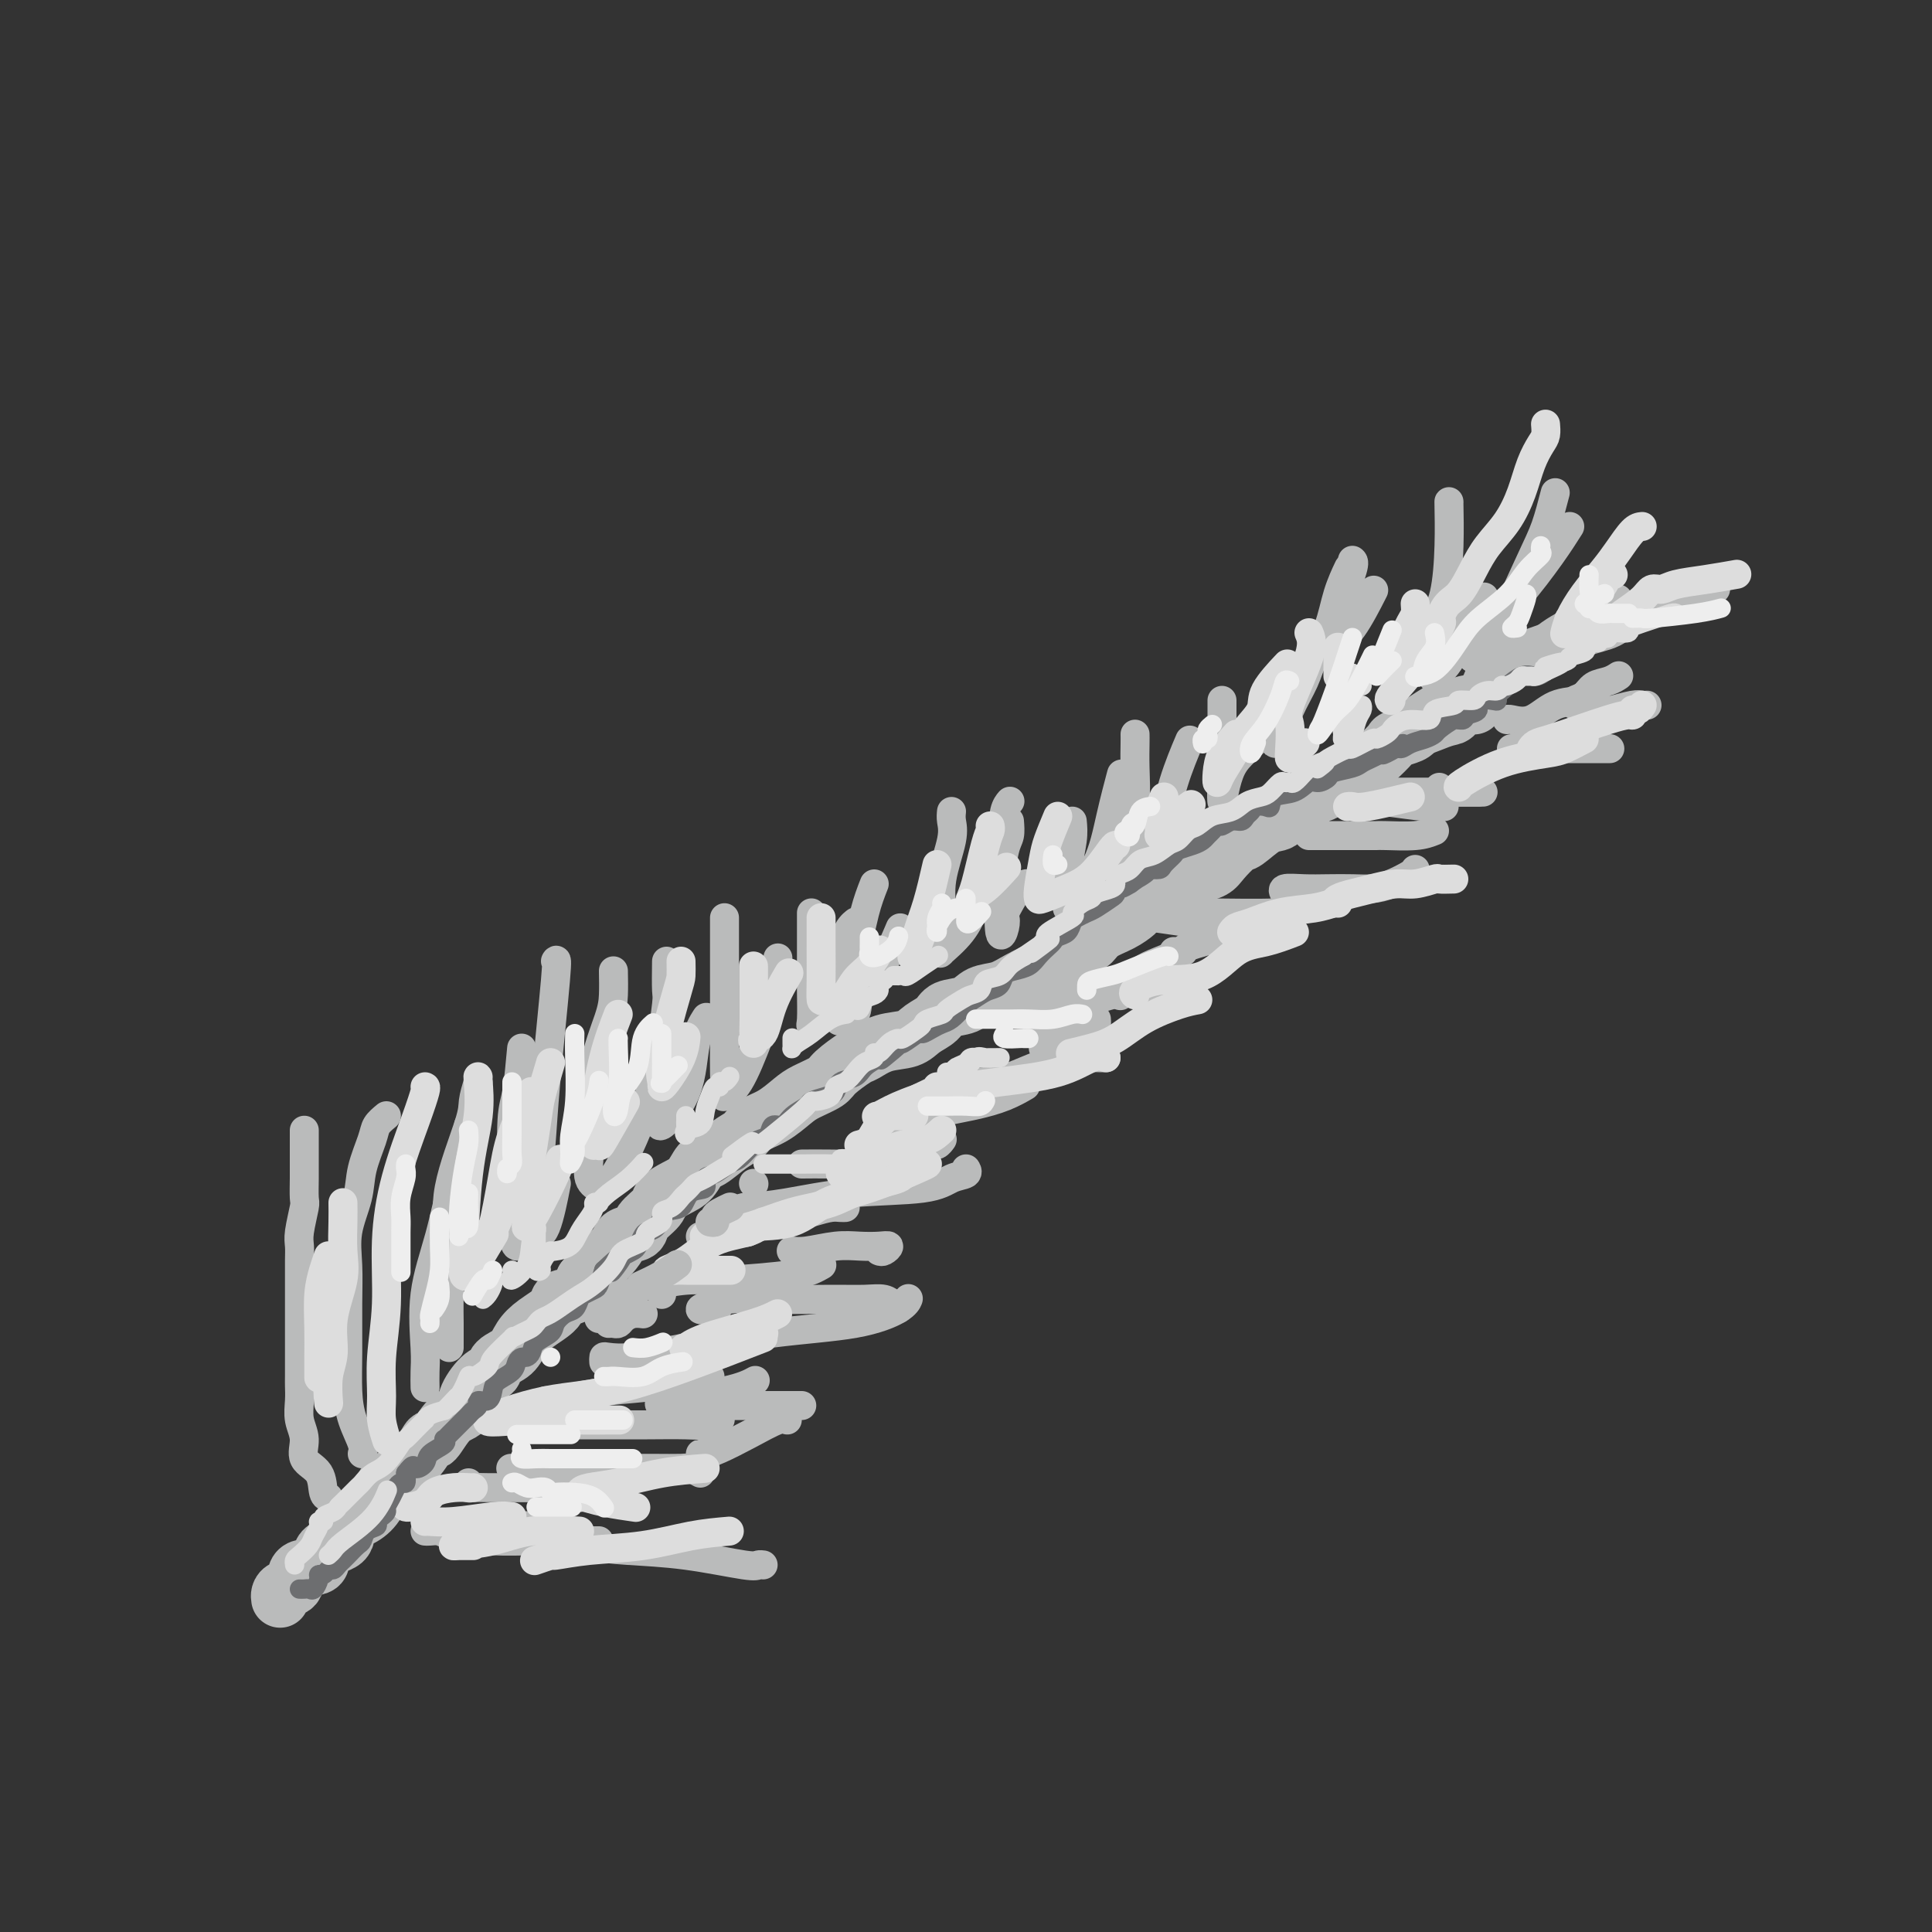 <svg viewBox='0 0 400 400' version='1.1' xmlns='http://www.w3.org/2000/svg' xmlns:xlink='http://www.w3.org/1999/xlink'><rect x="0" y="0" width="400" height="400" fill="#333333" stroke="none"/><g fill='none' stroke='rgb(186,187,187)' stroke-width='12' stroke-linecap='round' stroke-linejoin='round'><path d='M58,331c-0.052,-0.316 -0.104,-0.632 0,-1c0.104,-0.368 0.364,-0.788 1,-1c0.636,-0.212 1.649,-0.216 2,-1c0.351,-0.784 0.039,-2.350 1,-3c0.961,-0.650 3.194,-0.386 4,-1c0.806,-0.614 0.183,-2.105 1,-3c0.817,-0.895 3.072,-1.192 4,-2c0.928,-0.808 0.530,-2.126 1,-3c0.470,-0.874 1.810,-1.304 3,-2c1.190,-0.696 2.231,-1.659 3,-3c0.769,-1.341 1.265,-3.060 2,-4c0.735,-0.940 1.708,-1.103 3,-2c1.292,-0.897 2.903,-2.529 4,-4c1.097,-1.471 1.678,-2.780 2,-3c0.322,-0.220 0.383,0.648 1,0c0.617,-0.648 1.791,-2.813 3,-4c1.209,-1.187 2.455,-1.396 3,-2c0.545,-0.604 0.391,-1.603 1,-3c0.609,-1.397 1.983,-3.192 3,-4c1.017,-0.808 1.677,-0.628 2,-1c0.323,-0.372 0.308,-1.296 1,-2c0.692,-0.704 2.092,-1.187 3,-2c0.908,-0.813 1.325,-1.957 2,-3c0.675,-1.043 1.609,-1.987 3,-3c1.391,-1.013 3.239,-2.096 4,-3c0.761,-0.904 0.436,-1.628 1,-2c0.564,-0.372 2.018,-0.392 3,-1c0.982,-0.608 1.491,-1.804 2,-3'/><path d='M121,265c10.263,-10.754 4.421,-4.638 3,-3c-1.421,1.638 1.578,-1.203 3,-3c1.422,-1.797 1.269,-2.550 2,-3c0.731,-0.450 2.348,-0.596 3,-1c0.652,-0.404 0.338,-1.065 1,-2c0.662,-0.935 2.299,-2.142 3,-3c0.701,-0.858 0.465,-1.366 1,-2c0.535,-0.634 1.840,-1.395 3,-2c1.160,-0.605 2.173,-1.054 3,-2c0.827,-0.946 1.466,-2.389 2,-3c0.534,-0.611 0.964,-0.389 2,-1c1.036,-0.611 2.679,-2.054 4,-3c1.321,-0.946 2.319,-1.394 3,-2c0.681,-0.606 1.044,-1.370 2,-2c0.956,-0.630 2.505,-1.126 4,-2c1.495,-0.874 2.936,-2.126 4,-3c1.064,-0.874 1.750,-1.371 3,-2c1.250,-0.629 3.064,-1.391 4,-2c0.936,-0.609 0.996,-1.065 2,-2c1.004,-0.935 2.953,-2.347 4,-3c1.047,-0.653 1.191,-0.545 2,-1c0.809,-0.455 2.284,-1.474 4,-2c1.716,-0.526 3.674,-0.560 5,-1c1.326,-0.440 2.020,-1.288 3,-2c0.980,-0.712 2.247,-1.289 3,-2c0.753,-0.711 0.993,-1.555 2,-2c1.007,-0.445 2.781,-0.492 4,-1c1.219,-0.508 1.883,-1.476 3,-2c1.117,-0.524 2.685,-0.603 4,-1c1.315,-0.397 2.376,-1.114 4,-2c1.624,-0.886 3.812,-1.943 6,-3'/><path d='M217,200c10.188,-5.446 5.159,-2.561 4,-2c-1.159,0.561 1.553,-1.202 3,-2c1.447,-0.798 1.629,-0.633 2,-1c0.371,-0.367 0.933,-1.268 2,-2c1.067,-0.732 2.641,-1.296 4,-2c1.359,-0.704 2.503,-1.550 3,-2c0.497,-0.450 0.346,-0.506 1,-1c0.654,-0.494 2.114,-1.428 3,-2c0.886,-0.572 1.200,-0.783 2,-1c0.800,-0.217 2.086,-0.441 3,-1c0.914,-0.559 1.456,-1.453 2,-2c0.544,-0.547 1.088,-0.746 2,-1c0.912,-0.254 2.190,-0.562 3,-1c0.810,-0.438 1.152,-1.005 2,-2c0.848,-0.995 2.204,-2.417 3,-3c0.796,-0.583 1.033,-0.326 2,-1c0.967,-0.674 2.663,-2.279 4,-3c1.337,-0.721 2.316,-0.559 3,-1c0.684,-0.441 1.074,-1.484 2,-2c0.926,-0.516 2.389,-0.504 3,-1c0.611,-0.496 0.371,-1.498 1,-2c0.629,-0.502 2.126,-0.502 3,-1c0.874,-0.498 1.125,-1.493 2,-2c0.875,-0.507 2.375,-0.524 3,-1c0.625,-0.476 0.375,-1.409 1,-2c0.625,-0.591 2.125,-0.841 3,-1c0.875,-0.159 1.124,-0.228 2,-1c0.876,-0.772 2.379,-2.248 3,-3c0.621,-0.752 0.359,-0.779 1,-1c0.641,-0.221 2.183,-0.634 3,-1c0.817,-0.366 0.908,-0.683 1,-1'/><path d='M293,151c11.783,-7.754 3.242,-2.638 1,-1c-2.242,1.638 1.816,-0.202 4,-1c2.184,-0.798 2.492,-0.554 3,-1c0.508,-0.446 1.214,-1.582 2,-2c0.786,-0.418 1.653,-0.120 2,0c0.347,0.120 0.173,0.060 0,0'/></g>
<g fill='none' stroke='rgb(186,187,187)' stroke-width='6' stroke-linecap='round' stroke-linejoin='round'><path d='M63,234c-0.000,1.230 -0.000,2.459 0,3c0.000,0.541 0.001,0.393 0,1c-0.001,0.607 -0.004,1.969 0,3c0.004,1.031 0.015,1.732 0,3c-0.015,1.268 -0.057,3.104 0,4c0.057,0.896 0.211,0.851 0,2c-0.211,1.149 -0.789,3.490 -1,5c-0.211,1.510 -0.057,2.188 0,3c0.057,0.812 0.015,1.758 0,3c-0.015,1.242 -0.004,2.778 0,4c0.004,1.222 0.001,2.129 0,3c-0.001,0.871 -0.000,1.707 0,3c0.000,1.293 -0.000,3.042 0,4c0.000,0.958 0.000,1.126 0,2c-0.000,0.874 -0.001,2.453 0,4c0.001,1.547 0.005,3.063 0,4c-0.005,0.937 -0.018,1.294 0,2c0.018,0.706 0.068,1.762 0,3c-0.068,1.238 -0.254,2.657 0,4c0.254,1.343 0.947,2.608 1,4c0.053,1.392 -0.536,2.909 0,4c0.536,1.091 2.195,1.756 3,3c0.805,1.244 0.755,3.066 1,4c0.245,0.934 0.784,0.981 1,1c0.216,0.019 0.108,0.009 0,0'/><path d='M80,231c-0.789,0.651 -1.578,1.302 -2,2c-0.422,0.698 -0.477,1.444 -1,3c-0.523,1.556 -1.513,3.924 -2,6c-0.487,2.076 -0.470,3.862 -1,6c-0.530,2.138 -1.607,4.629 -2,7c-0.393,2.371 -0.104,4.621 0,7c0.104,2.379 0.021,4.885 0,8c-0.021,3.115 0.019,6.838 0,10c-0.019,3.162 -0.096,5.762 0,8c0.096,2.238 0.366,4.115 1,6c0.634,1.885 1.632,3.777 2,5c0.368,1.223 0.105,1.778 0,2c-0.105,0.222 -0.053,0.111 0,0'/><path d='M97,233c0.273,0.114 0.546,0.228 0,2c-0.546,1.772 -1.912,5.201 -3,9c-1.088,3.799 -1.899,7.968 -3,12c-1.101,4.032 -2.491,7.929 -3,12c-0.509,4.071 -0.136,8.318 0,11c0.136,2.682 0.037,3.799 0,5c-0.037,1.201 -0.010,2.486 0,3c0.010,0.514 0.005,0.257 0,0'/><path d='M99,224c-0.431,1.450 -0.862,2.901 -1,4c-0.138,1.099 0.015,1.847 -1,5c-1.015,3.153 -3.200,8.712 -4,13c-0.800,4.288 -0.214,7.307 0,11c0.214,3.693 0.057,8.061 0,11c-0.057,2.939 -0.015,4.447 0,6c0.015,1.553 0.004,3.149 0,4c-0.004,0.851 -0.001,0.957 0,1c0.001,0.043 0.001,0.021 0,0'/><path d='M108,217c-0.310,3.410 -0.620,6.820 -1,9c-0.380,2.180 -0.831,3.129 -1,6c-0.169,2.871 -0.057,7.664 0,11c0.057,3.336 0.057,5.215 0,7c-0.057,1.785 -0.173,3.476 0,5c0.173,1.524 0.634,2.883 1,3c0.366,0.117 0.637,-1.007 1,-3c0.363,-1.993 0.818,-4.855 1,-6c0.182,-1.145 0.091,-0.572 0,0'/><path d='M115,199c0.205,-0.375 0.409,-0.751 0,4c-0.409,4.751 -1.432,14.628 -2,21c-0.568,6.372 -0.683,9.238 -1,13c-0.317,3.762 -0.838,8.418 -1,11c-0.162,2.582 0.034,3.090 0,4c-0.034,0.910 -0.298,2.223 0,3c0.298,0.777 1.157,1.017 2,-1c0.843,-2.017 1.669,-6.291 2,-8c0.331,-1.709 0.165,-0.855 0,0'/><path d='M127,201c0.031,1.763 0.061,3.527 0,5c-0.061,1.473 -0.214,2.657 -1,5c-0.786,2.343 -2.203,5.847 -3,10c-0.797,4.153 -0.972,8.957 -1,12c-0.028,3.043 0.091,4.325 0,6c-0.091,1.675 -0.390,3.741 0,5c0.390,1.259 1.471,1.709 2,2c0.529,0.291 0.506,0.423 1,0c0.494,-0.423 1.503,-1.402 3,-4c1.497,-2.598 3.480,-6.815 5,-11c1.520,-4.185 2.577,-8.339 3,-10c0.423,-1.661 0.211,-0.831 0,0'/><path d='M138,199c-0.030,2.413 -0.059,4.825 0,6c0.059,1.175 0.207,1.112 0,3c-0.207,1.888 -0.770,5.728 -1,9c-0.230,3.272 -0.126,5.976 0,8c0.126,2.024 0.276,3.368 0,5c-0.276,1.632 -0.977,3.550 0,3c0.977,-0.550 3.633,-3.570 5,-7c1.367,-3.430 1.445,-7.270 2,-10c0.555,-2.730 1.587,-4.352 2,-5c0.413,-0.648 0.206,-0.324 0,0'/><path d='M150,190c-0.001,3.246 -0.002,6.493 0,11c0.002,4.507 0.009,10.275 0,14c-0.009,3.725 -0.032,5.406 0,7c0.032,1.594 0.120,3.101 0,4c-0.120,0.899 -0.449,1.189 0,1c0.449,-0.189 1.676,-0.857 3,-3c1.324,-2.143 2.747,-5.760 4,-9c1.253,-3.240 2.337,-6.103 3,-9c0.663,-2.897 0.904,-5.828 1,-7c0.096,-1.172 0.048,-0.586 0,0'/><path d='M168,189c0.003,3.181 0.006,6.363 0,9c-0.006,2.637 -0.020,4.730 0,7c0.020,2.270 0.074,4.718 0,6c-0.074,1.282 -0.275,1.397 0,1c0.275,-0.397 1.027,-1.308 2,-3c0.973,-1.692 2.168,-4.165 3,-7c0.832,-2.835 1.301,-6.033 2,-8c0.699,-1.967 1.628,-2.705 2,-3c0.372,-0.295 0.186,-0.148 0,0'/><path d='M181,183c-0.673,1.719 -1.346,3.438 -2,6c-0.654,2.562 -1.288,5.968 -2,9c-0.712,3.032 -1.500,5.690 -2,8c-0.500,2.310 -0.711,4.272 -1,5c-0.289,0.728 -0.655,0.222 0,0c0.655,-0.222 2.330,-0.159 3,-1c0.670,-0.841 0.334,-2.586 1,-4c0.666,-1.414 2.333,-2.496 4,-5c1.667,-2.504 3.333,-6.430 4,-8c0.667,-1.570 0.333,-0.785 0,0'/><path d='M197,168c-0.061,0.590 -0.122,1.180 0,2c0.122,0.820 0.426,1.869 0,4c-0.426,2.131 -1.582,5.344 -2,8c-0.418,2.656 -0.100,4.754 0,7c0.100,2.246 -0.020,4.641 0,6c0.020,1.359 0.178,1.682 0,2c-0.178,0.318 -0.692,0.631 0,0c0.692,-0.631 2.591,-2.207 4,-4c1.409,-1.793 2.329,-3.805 3,-6c0.671,-2.195 1.094,-4.574 2,-7c0.906,-2.426 2.294,-4.898 3,-7c0.706,-2.102 0.728,-3.835 1,-5c0.272,-1.165 0.792,-1.761 1,-2c0.208,-0.239 0.104,-0.119 0,0'/><path d='M209,170c0.085,1.097 0.170,2.194 0,3c-0.170,0.806 -0.595,1.322 -1,3c-0.405,1.678 -0.791,4.517 -1,8c-0.209,3.483 -0.243,7.609 0,9c0.243,1.391 0.762,0.047 1,-1c0.238,-1.047 0.194,-1.797 0,-2c-0.194,-0.203 -0.536,0.142 0,-1c0.536,-1.142 1.952,-3.769 3,-5c1.048,-1.231 1.728,-1.066 2,-1c0.272,0.066 0.136,0.033 0,0'/><path d='M222,170c0.113,1.137 0.226,2.274 0,4c-0.226,1.726 -0.790,4.041 -1,6c-0.210,1.959 -0.065,3.560 0,5c0.065,1.440 0.049,2.717 0,3c-0.049,0.283 -0.132,-0.430 1,-2c1.132,-1.570 3.479,-3.998 5,-7c1.521,-3.002 2.217,-6.577 3,-10c0.783,-3.423 1.652,-6.692 2,-8c0.348,-1.308 0.174,-0.654 0,0'/><path d='M235,152c0.008,0.463 0.016,0.925 0,2c-0.016,1.075 -0.057,2.762 0,5c0.057,2.238 0.211,5.027 0,8c-0.211,2.973 -0.786,6.130 -1,8c-0.214,1.870 -0.067,2.455 0,3c0.067,0.545 0.053,1.052 0,1c-0.053,-0.052 -0.147,-0.663 1,-2c1.147,-1.337 3.534,-3.400 5,-6c1.466,-2.600 2.010,-5.739 3,-9c0.990,-3.261 2.426,-6.646 3,-8c0.574,-1.354 0.287,-0.677 0,0'/><path d='M253,145c-0.006,0.569 -0.013,1.139 0,3c0.013,1.861 0.045,5.014 0,9c-0.045,3.986 -0.166,8.805 0,9c0.166,0.195 0.619,-4.235 2,-7c1.381,-2.765 3.690,-3.865 5,-6c1.310,-2.135 1.622,-5.306 2,-7c0.378,-1.694 0.822,-1.913 1,-2c0.178,-0.087 0.089,-0.044 0,0'/><path d='M264,141c-0.000,1.061 -0.001,2.123 0,4c0.001,1.877 0.003,4.570 0,6c-0.003,1.430 -0.010,1.599 0,2c0.010,0.401 0.037,1.035 0,1c-0.037,-0.035 -0.138,-0.738 0,-1c0.138,-0.262 0.516,-0.083 1,-1c0.484,-0.917 1.074,-2.929 2,-5c0.926,-2.071 2.189,-4.202 3,-6c0.811,-1.798 1.170,-3.264 2,-5c0.830,-1.736 2.130,-3.744 3,-6c0.870,-2.256 1.311,-4.761 2,-7c0.689,-2.239 1.625,-4.211 2,-5c0.375,-0.789 0.187,-0.394 0,0'/><path d='M280,116c0.235,0.182 0.470,0.365 0,2c-0.470,1.635 -1.645,4.723 -2,7c-0.355,2.277 0.108,3.744 0,5c-0.108,1.256 -0.788,2.300 -1,3c-0.212,0.700 0.046,1.055 0,1c-0.046,-0.055 -0.394,-0.520 0,-1c0.394,-0.480 1.529,-0.975 3,-3c1.471,-2.025 3.277,-5.578 4,-7c0.723,-1.422 0.361,-0.711 0,0'/><path d='M300,104c-0.014,-0.218 -0.028,-0.437 0,1c0.028,1.437 0.099,4.529 0,8c-0.099,3.471 -0.368,7.320 -1,10c-0.632,2.680 -1.625,4.192 -2,6c-0.375,1.808 -0.131,3.913 0,6c0.131,2.087 0.147,4.156 0,5c-0.147,0.844 -0.459,0.464 0,0c0.459,-0.464 1.690,-1.011 3,-3c1.310,-1.989 2.699,-5.420 4,-8c1.301,-2.580 2.515,-4.309 3,-5c0.485,-0.691 0.243,-0.346 0,0'/><path d='M322,102c-0.645,2.492 -1.290,4.983 -2,7c-0.710,2.017 -1.485,3.558 -4,9c-2.515,5.442 -6.772,14.784 -9,20c-2.228,5.216 -2.428,6.307 -3,7c-0.572,0.693 -1.515,0.987 -1,0c0.515,-0.987 2.489,-3.254 4,-6c1.511,-2.746 2.561,-5.970 4,-9c1.439,-3.030 3.268,-5.866 4,-7c0.732,-1.134 0.366,-0.567 0,0'/><path d='M325,109c-1.095,1.727 -2.189,3.454 -4,6c-1.811,2.546 -4.338,5.912 -7,9c-2.662,3.088 -5.459,5.899 -7,8c-1.541,2.101 -1.825,3.491 -2,4c-0.175,0.509 -0.239,0.137 0,0c0.239,-0.137 0.783,-0.039 1,0c0.217,0.039 0.109,0.020 0,0'/><path d='M308,143c0.671,-0.211 1.342,-0.422 2,-1c0.658,-0.578 1.304,-1.524 2,-2c0.696,-0.476 1.442,-0.482 2,-1c0.558,-0.518 0.930,-1.546 2,-2c1.070,-0.454 2.840,-0.333 5,-1c2.160,-0.667 4.710,-2.122 7,-3c2.290,-0.878 4.320,-1.177 6,-2c1.680,-0.823 3.011,-2.168 5,-3c1.989,-0.832 4.636,-1.151 7,-2c2.364,-0.849 4.444,-2.229 6,-3c1.556,-0.771 2.587,-0.935 3,-1c0.413,-0.065 0.206,-0.033 0,0'/><path d='M327,146c-0.373,0.098 -0.746,0.195 -1,0c-0.254,-0.195 -0.390,-0.683 0,-1c0.390,-0.317 1.306,-0.463 2,-1c0.694,-0.537 1.165,-1.463 2,-2c0.835,-0.537 2.032,-0.683 3,-1c0.968,-0.317 1.705,-0.805 2,-1c0.295,-0.195 0.147,-0.098 0,0'/><path d='M312,149c0.083,-0.085 0.166,-0.170 1,0c0.834,0.170 2.420,0.595 4,0c1.580,-0.595 3.156,-2.211 5,-3c1.844,-0.789 3.958,-0.751 5,-1c1.042,-0.249 1.012,-0.785 1,-1c-0.012,-0.215 -0.006,-0.107 0,0'/><path d='M313,155c-0.159,0.000 -0.319,0.000 2,0c2.319,0.000 7.116,0.000 10,0c2.884,0.000 3.853,0.000 5,0c1.147,-0.000 2.470,0.000 3,0c0.530,0.000 0.265,0.000 0,0'/><path d='M298,163c-0.073,0.423 -0.145,0.845 0,1c0.145,0.155 0.508,0.041 1,0c0.492,-0.041 1.112,-0.011 2,0c0.888,0.011 2.042,0.003 3,0c0.958,-0.003 1.719,-0.001 2,0c0.281,0.001 0.080,0.000 0,0c-0.080,-0.000 -0.040,-0.000 0,0'/><path d='M307,164c0.107,-0.000 0.214,-0.001 -1,0c-1.214,0.001 -3.748,0.003 -7,0c-3.252,-0.003 -7.220,-0.012 -11,0c-3.780,0.012 -7.371,0.046 -9,0c-1.629,-0.046 -1.295,-0.170 -1,0c0.295,0.170 0.552,0.634 2,1c1.448,0.366 4.087,0.634 7,1c2.913,0.366 6.100,0.830 8,1c1.900,0.170 2.511,0.046 3,0c0.489,-0.046 0.854,-0.013 1,0c0.146,0.013 0.073,0.007 0,0'/><path d='M341,146c-0.312,0.030 -0.623,0.061 -1,0c-0.377,-0.061 -0.819,-0.212 -2,0c-1.181,0.212 -3.100,0.789 -4,1c-0.900,0.211 -0.781,0.057 -1,0c-0.219,-0.057 -0.777,-0.016 -1,0c-0.223,0.016 -0.112,0.008 0,0'/><path d='M335,124c-0.350,0.050 -0.700,0.100 -1,0c-0.300,-0.100 -0.552,-0.350 -1,0c-0.448,0.350 -1.094,1.299 -2,2c-0.906,0.701 -2.071,1.155 -4,2c-1.929,0.845 -4.622,2.083 -7,4c-2.378,1.917 -4.442,4.514 -6,6c-1.558,1.486 -2.612,1.862 -3,2c-0.388,0.138 -0.111,0.040 0,0c0.111,-0.040 0.055,-0.020 0,0'/><path d='M330,123c0.236,0.332 0.473,0.664 0,1c-0.473,0.336 -1.654,0.676 -3,2c-1.346,1.324 -2.856,3.633 -5,5c-2.144,1.367 -4.924,1.791 -7,3c-2.076,1.209 -3.450,3.203 -4,4c-0.550,0.797 -0.275,0.399 0,0'/><path d='M297,172c-1.064,0.423 -2.128,0.845 -4,1c-1.872,0.155 -4.553,0.041 -6,0c-1.447,-0.041 -1.659,-0.011 -2,0c-0.341,0.011 -0.809,0.003 -1,0c-0.191,-0.003 -0.104,-0.001 -1,0c-0.896,0.001 -2.776,0.000 -5,0c-2.224,-0.000 -4.791,-0.000 -6,0c-1.209,0.000 -1.060,0.000 -1,0c0.060,-0.000 0.030,-0.000 0,0'/><path d='M293,180c-0.067,0.226 -0.134,0.453 -1,1c-0.866,0.547 -2.530,1.415 -4,2c-1.470,0.585 -2.745,0.888 -4,1c-1.255,0.112 -2.490,0.034 -4,0c-1.510,-0.034 -3.294,-0.023 -5,0c-1.706,0.023 -3.334,0.058 -5,0c-1.666,-0.058 -3.372,-0.208 -4,0c-0.628,0.208 -0.180,0.774 0,1c0.180,0.226 0.090,0.113 0,0'/><path d='M271,188c-1.738,0.423 -3.476,0.846 -7,1c-3.524,0.154 -8.835,0.039 -14,0c-5.165,-0.039 -10.183,-0.003 -14,0c-3.817,0.003 -6.432,-0.027 -8,0c-1.568,0.027 -2.091,0.110 -2,0c0.091,-0.110 0.794,-0.414 5,0c4.206,0.414 11.916,1.547 15,2c3.084,0.453 1.542,0.227 0,0'/><path d='M245,197c-1.743,0.694 -3.486,1.388 -5,2c-1.514,0.612 -2.797,1.144 -4,2c-1.203,0.856 -2.324,2.038 -3,3c-0.676,0.962 -0.907,1.703 -1,2c-0.093,0.297 -0.046,0.148 0,0'/><path d='M227,205c-0.030,-0.172 -0.061,-0.344 -2,0c-1.939,0.344 -5.788,1.203 -8,2c-2.212,0.797 -2.789,1.533 -3,2c-0.211,0.467 -0.057,0.664 0,1c0.057,0.336 0.016,0.810 0,1c-0.016,0.190 -0.008,0.095 0,0'/><path d='M88,317c0.236,0.022 0.473,0.044 1,0c0.527,-0.044 1.345,-0.155 2,0c0.655,0.155 1.146,0.578 3,1c1.854,0.422 5.071,0.845 8,1c2.929,0.155 5.568,0.041 9,0c3.432,-0.041 7.655,-0.011 10,0c2.345,0.011 2.813,0.003 3,0c0.187,-0.003 0.094,-0.002 0,0'/><path d='M124,310c-0.675,-0.309 -1.350,-0.619 -3,-1c-1.650,-0.381 -4.274,-0.834 -6,-1c-1.726,-0.166 -2.555,-0.044 -4,0c-1.445,0.044 -3.508,0.012 -5,0c-1.492,-0.012 -2.414,-0.002 -3,0c-0.586,0.002 -0.837,-0.003 -1,0c-0.163,0.003 -0.240,0.015 -1,0c-0.760,-0.015 -2.204,-0.055 -3,0c-0.796,0.055 -0.945,0.207 -1,0c-0.055,-0.207 -0.016,-0.773 0,-1c0.016,-0.227 0.008,-0.113 0,0'/><path d='M110,295c0.894,-0.000 1.788,-0.000 3,0c1.212,0.000 2.740,0.001 5,0c2.260,-0.001 5.250,-0.004 8,0c2.750,0.004 5.259,0.015 8,0c2.741,-0.015 5.714,-0.056 8,0c2.286,0.056 3.885,0.207 5,0c1.115,-0.207 1.747,-0.774 2,-1c0.253,-0.226 0.126,-0.113 0,0'/><path d='M113,290c0.586,-0.057 1.172,-0.114 1,0c-0.172,0.114 -1.101,0.398 1,0c2.101,-0.398 7.232,-1.480 11,-2c3.768,-0.520 6.173,-0.479 9,-1c2.827,-0.521 6.077,-1.604 8,-2c1.923,-0.396 2.518,-0.107 3,0c0.482,0.107 0.852,0.030 1,0c0.148,-0.030 0.074,-0.015 0,0'/><path d='M125,282c-0.020,-0.412 -0.041,-0.824 0,-1c0.041,-0.176 0.142,-0.115 1,0c0.858,0.115 2.471,0.284 5,0c2.529,-0.284 5.974,-1.022 11,-2c5.026,-0.978 11.634,-2.196 18,-3c6.366,-0.804 12.490,-1.195 17,-2c4.510,-0.805 7.407,-2.024 9,-3c1.593,-0.976 1.884,-1.707 2,-2c0.116,-0.293 0.058,-0.146 0,0'/><path d='M137,268c-0.038,-0.444 -0.075,-0.889 0,-1c0.075,-0.111 0.264,0.111 0,0c-0.264,-0.111 -0.979,-0.554 0,-1c0.979,-0.446 3.653,-0.894 6,-1c2.347,-0.106 4.366,0.129 8,0c3.634,-0.129 8.881,-0.622 12,-1c3.119,-0.378 4.109,-0.640 5,-1c0.891,-0.360 1.683,-0.817 2,-1c0.317,-0.183 0.158,-0.091 0,0'/><path d='M145,256c0.895,0.067 1.791,0.133 3,0c1.209,-0.133 2.733,-0.466 5,-1c2.267,-0.534 5.277,-1.267 8,-2c2.723,-0.733 5.161,-1.464 7,-2c1.839,-0.536 3.081,-0.876 4,-1c0.919,-0.124 1.517,-0.034 2,0c0.483,0.034 0.852,0.010 1,0c0.148,-0.010 0.074,-0.005 0,0'/><path d='M155,250c-0.369,-0.015 -0.738,-0.030 -1,0c-0.262,0.030 -0.416,0.106 1,0c1.416,-0.106 4.401,-0.395 8,-1c3.599,-0.605 7.812,-1.525 13,-2c5.188,-0.475 11.352,-0.506 15,-1c3.648,-0.494 4.782,-1.452 6,-2c1.218,-0.548 2.520,-0.686 3,-1c0.480,-0.314 0.137,-0.804 0,-1c-0.137,-0.196 -0.069,-0.098 0,0'/><path d='M166,241c1.698,-0.016 3.397,-0.033 6,0c2.603,0.033 6.112,0.115 9,0c2.888,-0.115 5.156,-0.427 7,-1c1.844,-0.573 3.265,-1.408 4,-2c0.735,-0.592 0.785,-0.942 1,-1c0.215,-0.058 0.596,0.177 1,0c0.404,-0.177 0.830,-0.765 1,-1c0.170,-0.235 0.085,-0.118 0,0'/><path d='M186,235c-0.825,0.079 -1.649,0.159 -2,0c-0.351,-0.159 -0.227,-0.556 0,-1c0.227,-0.444 0.559,-0.933 1,-1c0.441,-0.067 0.991,0.290 2,0c1.009,-0.290 2.478,-1.227 5,-2c2.522,-0.773 6.099,-1.382 9,-2c2.901,-0.618 5.127,-1.243 7,-2c1.873,-0.757 3.392,-1.645 4,-2c0.608,-0.355 0.304,-0.178 0,0'/><path d='M200,224c0.772,0.030 1.544,0.061 3,0c1.456,-0.061 3.595,-0.212 6,-1c2.405,-0.788 5.075,-2.211 8,-3c2.925,-0.789 6.104,-0.943 8,-1c1.896,-0.057 2.511,-0.015 3,0c0.489,0.015 0.854,0.004 1,0c0.146,-0.004 0.073,-0.002 0,0'/><path d='M216,217c0.544,0.241 1.088,0.482 1,0c-0.088,-0.482 -0.808,-1.688 0,-2c0.808,-0.312 3.145,0.270 5,0c1.855,-0.270 3.229,-1.392 4,-2c0.771,-0.608 0.938,-0.702 1,-1c0.062,-0.298 0.018,-0.799 0,-1c-0.018,-0.201 -0.009,-0.100 0,0'/><path d='M219,210c1.563,-0.641 3.126,-1.282 5,-2c1.874,-0.718 4.057,-1.513 6,-2c1.943,-0.487 3.644,-0.667 5,-1c1.356,-0.333 2.365,-0.821 3,-1c0.635,-0.179 0.896,-0.051 1,0c0.104,0.051 0.052,0.026 0,0'/><path d='M243,197c0.922,0.056 1.844,0.113 2,0c0.156,-0.113 -0.456,-0.395 1,-1c1.456,-0.605 4.978,-1.533 7,-2c2.022,-0.467 2.544,-0.472 3,-1c0.456,-0.528 0.844,-1.579 1,-2c0.156,-0.421 0.078,-0.210 0,0'/><path d='M100,315c1.587,0.469 3.175,0.938 5,1c1.825,0.062 3.888,-0.283 6,0c2.112,0.283 4.271,1.194 6,2c1.729,0.806 3.026,1.508 5,2c1.974,0.492 4.624,0.773 8,1c3.376,0.227 7.479,0.401 12,1c4.521,0.599 9.459,1.625 12,2c2.541,0.375 2.684,0.101 3,0c0.316,-0.101 0.805,-0.029 1,0c0.195,0.029 0.098,0.014 0,0'/><path d='M145,305c-0.744,-0.423 -1.489,-0.845 -2,-1c-0.511,-0.155 -0.789,-0.041 -2,0c-1.211,0.041 -3.355,0.011 -6,0c-2.645,-0.011 -5.791,-0.003 -8,0c-2.209,0.003 -3.481,0.001 -7,0c-3.519,-0.001 -9.283,-0.000 -12,0c-2.717,0.000 -2.385,0.000 -2,0c0.385,-0.000 0.824,-0.000 1,0c0.176,0.000 0.088,0.000 0,0'/><path d='M147,301c-0.294,0.003 -0.587,0.007 -1,0c-0.413,-0.007 -0.945,-0.023 -1,0c-0.055,0.023 0.367,0.087 1,0c0.633,-0.087 1.476,-0.324 3,-1c1.524,-0.676 3.728,-1.789 6,-3c2.272,-1.211 4.612,-2.518 6,-3c1.388,-0.482 1.825,-0.138 2,0c0.175,0.138 0.087,0.069 0,0'/><path d='M166,291c-1.521,-0.000 -3.043,-0.000 -5,0c-1.957,0.000 -4.351,0.001 -7,0c-2.649,-0.001 -5.554,-0.002 -8,0c-2.446,0.002 -4.434,0.009 -6,0c-1.566,-0.009 -2.710,-0.034 -3,0c-0.290,0.034 0.273,0.128 0,0c-0.273,-0.128 -1.382,-0.478 1,-1c2.382,-0.522 8.257,-1.218 12,-2c3.743,-0.782 5.355,-1.652 6,-2c0.645,-0.348 0.322,-0.174 0,0'/><path d='M186,271c0.076,-0.453 0.151,-0.906 0,-1c-0.151,-0.094 -0.530,0.172 -1,0c-0.470,-0.172 -1.031,-0.780 -2,-1c-0.969,-0.220 -2.344,-0.051 -4,0c-1.656,0.051 -3.592,-0.014 -7,0c-3.408,0.014 -8.289,0.109 -12,0c-3.711,-0.109 -6.252,-0.421 -9,0c-2.748,0.421 -5.701,1.575 -6,2c-0.299,0.425 2.058,0.121 3,0c0.942,-0.121 0.471,-0.061 0,0'/><path d='M182,259c0.273,0.113 0.547,0.225 1,0c0.453,-0.225 1.086,-0.789 1,-1c-0.086,-0.211 -0.892,-0.071 -2,0c-1.108,0.071 -2.518,0.071 -4,0c-1.482,-0.071 -3.036,-0.215 -5,0c-1.964,0.215 -4.336,0.789 -6,1c-1.664,0.211 -2.618,0.060 -3,0c-0.382,-0.060 -0.191,-0.030 0,0'/></g>
<g fill='none' stroke='rgb(221,221,221)' stroke-width='6' stroke-linecap='round' stroke-linejoin='round'><path d='M88,225c0.122,0.025 0.244,0.049 0,1c-0.244,0.951 -0.854,2.828 -2,6c-1.146,3.172 -2.829,7.639 -4,12c-1.171,4.361 -1.832,8.615 -2,13c-0.168,4.385 0.155,8.899 0,13c-0.155,4.101 -0.788,7.789 -1,11c-0.212,3.211 -0.004,5.946 0,8c0.004,2.054 -0.195,3.427 0,5c0.195,1.573 0.783,3.347 1,4c0.217,0.653 0.062,0.187 0,0c-0.062,-0.187 -0.031,-0.093 0,0'/><path d='M71,249c0.017,1.141 0.034,2.282 0,4c-0.034,1.718 -0.118,4.011 0,6c0.118,1.989 0.438,3.672 0,6c-0.438,2.328 -1.634,5.301 -2,8c-0.366,2.699 0.098,5.126 0,7c-0.098,1.874 -0.757,3.197 -1,5c-0.243,1.803 -0.069,4.087 0,5c0.069,0.913 0.035,0.457 0,0'/><path d='M68,260c-0.309,0.874 -0.619,1.748 -1,3c-0.381,1.252 -0.834,2.882 -1,5c-0.166,2.118 -0.044,4.725 0,7c0.044,2.275 0.012,4.217 0,6c-0.012,1.783 -0.003,3.406 0,4c0.003,0.594 0.001,0.160 0,0c-0.001,-0.160 -0.000,-0.046 0,0c0.000,0.046 0.000,0.023 0,0'/><path d='M99,223c-0.052,-0.128 -0.105,-0.256 0,1c0.105,1.256 0.367,3.895 0,7c-0.367,3.105 -1.364,6.676 -2,12c-0.636,5.324 -0.912,12.401 -1,16c-0.088,3.599 0.012,3.720 0,4c-0.012,0.280 -0.136,0.719 0,1c0.136,0.281 0.531,0.405 1,0c0.469,-0.405 1.011,-1.340 2,-3c0.989,-1.660 2.425,-4.046 3,-5c0.575,-0.954 0.287,-0.477 0,0'/><path d='M110,226c-1.517,3.082 -3.034,6.163 -4,9c-0.966,2.837 -1.383,5.429 -2,9c-0.617,3.571 -1.436,8.122 -2,10c-0.564,1.878 -0.872,1.083 -1,1c-0.128,-0.083 -0.076,0.545 0,1c0.076,0.455 0.174,0.738 1,-1c0.826,-1.738 2.379,-5.497 3,-7c0.621,-1.503 0.311,-0.752 0,0'/><path d='M114,220c-0.793,2.658 -1.587,5.316 -2,7c-0.413,1.684 -0.447,2.395 -1,6c-0.553,3.605 -1.626,10.105 -2,14c-0.374,3.895 -0.048,5.183 0,6c0.048,0.817 -0.183,1.161 0,1c0.183,-0.161 0.781,-0.827 2,-3c1.219,-2.173 3.059,-5.854 4,-8c0.941,-2.146 0.983,-2.756 1,-3c0.017,-0.244 0.008,-0.122 0,0'/><path d='M128,210c-1.042,2.694 -2.084,5.387 -3,9c-0.916,3.613 -1.706,8.144 -2,11c-0.294,2.856 -0.093,4.036 0,5c0.093,0.964 0.078,1.710 0,2c-0.078,0.290 -0.220,0.122 0,0c0.220,-0.122 0.801,-0.198 1,0c0.199,0.198 0.015,0.669 1,-1c0.985,-1.669 3.139,-5.477 4,-7c0.861,-1.523 0.431,-0.762 0,0'/><path d='M141,199c0.022,1.132 0.044,2.265 0,3c-0.044,0.735 -0.154,1.073 -1,4c-0.846,2.927 -2.426,8.444 -3,12c-0.574,3.556 -0.140,5.152 0,6c0.140,0.848 -0.015,0.948 0,1c0.015,0.052 0.200,0.055 1,-1c0.800,-1.055 2.215,-3.169 3,-5c0.785,-1.831 0.938,-3.380 1,-4c0.062,-0.620 0.031,-0.310 0,0'/><path d='M156,200c-0.001,1.009 -0.002,2.018 0,4c0.002,1.982 0.007,4.938 0,7c-0.007,2.062 -0.025,3.229 0,4c0.025,0.771 0.095,1.144 0,1c-0.095,-0.144 -0.354,-0.807 0,-1c0.354,-0.193 1.322,0.082 2,-1c0.678,-1.082 1.067,-3.522 2,-6c0.933,-2.478 2.409,-4.994 3,-6c0.591,-1.006 0.295,-0.503 0,0'/><path d='M170,190c-0.003,1.867 -0.006,3.733 0,6c0.006,2.267 0.021,4.934 0,7c-0.021,2.066 -0.077,3.530 0,4c0.077,0.470 0.287,-0.053 1,0c0.713,0.053 1.929,0.683 3,0c1.071,-0.683 1.999,-2.678 3,-4c1.001,-1.322 2.077,-1.971 3,-3c0.923,-1.029 1.692,-2.437 2,-3c0.308,-0.563 0.154,-0.282 0,0'/><path d='M194,179c-0.650,2.828 -1.301,5.656 -2,8c-0.699,2.344 -1.448,4.203 -2,6c-0.552,1.797 -0.908,3.531 -1,4c-0.092,0.469 0.078,-0.328 0,0c-0.078,0.328 -0.406,1.781 0,1c0.406,-0.781 1.544,-3.794 2,-5c0.456,-1.206 0.228,-0.603 0,0'/><path d='M205,171c0.061,0.304 0.122,0.608 0,1c-0.122,0.392 -0.427,0.873 -1,3c-0.573,2.127 -1.414,5.901 -2,8c-0.586,2.099 -0.916,2.523 -1,3c-0.084,0.477 0.080,1.006 0,1c-0.080,-0.006 -0.403,-0.548 0,-1c0.403,-0.452 1.532,-0.814 3,-2c1.468,-1.186 3.277,-3.196 4,-4c0.723,-0.804 0.362,-0.402 0,0'/><path d='M219,169c-0.763,1.827 -1.525,3.654 -2,5c-0.475,1.346 -0.662,2.211 -1,4c-0.338,1.789 -0.825,4.501 -1,6c-0.175,1.499 -0.037,1.785 0,2c0.037,0.215 -0.029,0.359 1,0c1.029,-0.359 3.151,-1.220 5,-2c1.849,-0.780 3.423,-1.477 5,-3c1.577,-1.523 3.155,-3.872 4,-5c0.845,-1.128 0.956,-1.037 1,-1c0.044,0.037 0.022,0.018 0,0'/><path d='M241,165c-0.420,0.997 -0.840,1.993 -1,3c-0.160,1.007 -0.059,2.024 0,3c0.059,0.976 0.078,1.911 0,2c-0.078,0.089 -0.252,-0.668 1,-2c1.252,-1.332 3.929,-3.238 5,-4c1.071,-0.762 0.535,-0.381 0,0'/><path d='M256,152c-1.157,1.305 -2.314,2.611 -3,4c-0.686,1.389 -0.901,2.862 -1,4c-0.099,1.138 -0.082,1.943 0,2c0.082,0.057 0.228,-0.632 1,-2c0.772,-1.368 2.169,-3.415 3,-5c0.831,-1.585 1.096,-2.709 2,-4c0.904,-1.291 2.449,-2.748 3,-4c0.551,-1.252 0.110,-2.299 1,-4c0.890,-1.701 3.111,-4.058 4,-5c0.889,-0.942 0.444,-0.471 0,0'/><path d='M271,131c0.453,1.066 0.905,2.132 0,5c-0.905,2.868 -3.169,7.537 -4,10c-0.831,2.463 -0.229,2.719 0,4c0.229,1.281 0.086,3.586 0,5c-0.086,1.414 -0.116,1.936 0,2c0.116,0.064 0.377,-0.329 1,-1c0.623,-0.671 1.606,-1.620 2,-2c0.394,-0.380 0.197,-0.190 0,0'/><path d='M277,134c0.000,0.536 0.000,1.071 0,2c0.000,0.929 0.000,2.250 0,3c0.000,0.750 0.000,0.929 0,1c0.000,0.071 0.000,0.036 0,0'/><path d='M293,125c0.061,0.723 0.121,1.447 0,2c-0.121,0.553 -0.425,0.937 -1,2c-0.575,1.063 -1.422,2.807 -2,5c-0.578,2.193 -0.887,4.835 -1,6c-0.113,1.165 -0.030,0.852 0,1c0.030,0.148 0.009,0.757 0,1c-0.009,0.243 -0.004,0.122 0,0'/><path d='M298,129c0.415,-0.309 0.829,-0.619 0,1c-0.829,1.619 -2.903,5.166 -5,8c-2.097,2.834 -4.219,4.955 -5,6c-0.781,1.045 -0.223,1.013 0,1c0.223,-0.013 0.112,-0.006 0,0'/><path d='M296,135c0.464,-0.362 0.928,-0.725 1,-1c0.072,-0.275 -0.250,-0.463 0,-2c0.250,-1.537 1.070,-4.422 2,-6c0.930,-1.578 1.968,-1.848 3,-3c1.032,-1.152 2.058,-3.185 3,-5c0.942,-1.815 1.800,-3.410 3,-5c1.200,-1.590 2.742,-3.174 4,-5c1.258,-1.826 2.232,-3.894 3,-6c0.768,-2.106 1.330,-4.249 2,-6c0.670,-1.751 1.448,-3.108 2,-4c0.552,-0.892 0.879,-1.317 1,-2c0.121,-0.683 0.034,-1.624 0,-2c-0.034,-0.376 -0.017,-0.188 0,0'/><path d='M340,109c-0.570,0.060 -1.140,0.119 -2,1c-0.860,0.881 -2.010,2.583 -3,4c-0.990,1.417 -1.821,2.548 -3,4c-1.179,1.452 -2.708,3.224 -4,5c-1.292,1.776 -2.348,3.555 -3,5c-0.652,1.445 -0.901,2.556 -1,3c-0.099,0.444 -0.050,0.222 0,0'/><path d='M334,119c-0.406,-0.089 -0.813,-0.178 -1,0c-0.187,0.178 -0.155,0.622 -1,2c-0.845,1.378 -2.567,3.689 -4,5c-1.433,1.311 -2.578,1.622 -3,2c-0.422,0.378 -0.121,0.822 0,1c0.121,0.178 0.060,0.089 0,0'/><path d='M328,132c0.118,0.442 0.235,0.884 0,1c-0.235,0.116 -0.824,-0.094 -1,0c-0.176,0.094 0.060,0.490 1,0c0.940,-0.490 2.583,-1.868 4,-3c1.417,-1.132 2.607,-2.019 4,-3c1.393,-0.981 2.989,-2.055 4,-3c1.011,-0.945 1.438,-1.759 2,-2c0.562,-0.241 1.258,0.093 2,0c0.742,-0.093 1.529,-0.613 3,-1c1.471,-0.387 3.627,-0.643 6,-1c2.373,-0.357 4.964,-0.816 6,-1c1.036,-0.184 0.518,-0.092 0,0'/><path d='M340,146c-0.307,0.454 -0.615,0.909 -1,1c-0.385,0.091 -0.849,-0.180 -1,0c-0.151,0.180 0.010,0.811 0,1c-0.010,0.189 -0.191,-0.066 -1,0c-0.809,0.066 -2.245,0.452 -4,1c-1.755,0.548 -3.829,1.257 -6,2c-2.171,0.743 -4.437,1.519 -6,2c-1.563,0.481 -2.421,0.668 -3,1c-0.579,0.332 -0.880,0.809 -1,1c-0.120,0.191 -0.060,0.095 0,0'/><path d='M328,153c-1.448,0.762 -2.896,1.525 -4,2c-1.104,0.475 -1.865,0.663 -4,1c-2.135,0.337 -5.644,0.822 -9,2c-3.356,1.178 -6.557,3.048 -8,4c-1.443,0.952 -1.126,0.986 -1,1c0.126,0.014 0.063,0.007 0,0'/><path d='M292,165c-3.494,0.845 -6.988,1.690 -9,2c-2.012,0.310 -2.542,0.083 -3,0c-0.458,-0.083 -0.845,-0.024 -1,0c-0.155,0.024 -0.077,0.012 0,0'/><path d='M301,182c-1.253,0.032 -2.505,0.064 -3,0c-0.495,-0.064 -0.232,-0.224 -1,0c-0.768,0.224 -2.566,0.833 -4,1c-1.434,0.167 -2.503,-0.109 -4,0c-1.497,0.109 -3.420,0.604 -5,1c-1.580,0.396 -2.815,0.694 -4,1c-1.185,0.306 -2.319,0.621 -3,1c-0.681,0.379 -0.909,0.823 -1,1c-0.091,0.177 -0.046,0.089 0,0'/><path d='M277,187c-0.139,-0.098 -0.278,-0.195 -1,0c-0.722,0.195 -2.025,0.683 -4,1c-1.975,0.317 -4.620,0.463 -7,1c-2.380,0.537 -4.494,1.463 -6,2c-1.506,0.537 -2.406,0.683 -3,1c-0.594,0.317 -0.884,0.805 -1,1c-0.116,0.195 -0.058,0.098 0,0'/><path d='M268,193c-2.007,0.766 -4.013,1.532 -6,2c-1.987,0.468 -3.954,0.637 -6,2c-2.046,1.363 -4.170,3.921 -7,5c-2.830,1.079 -6.367,0.681 -9,1c-2.633,0.319 -4.363,1.355 -5,2c-0.637,0.645 -0.182,0.899 0,1c0.182,0.101 0.091,0.051 0,0'/><path d='M248,207c-1.048,0.190 -2.096,0.380 -4,1c-1.904,0.620 -4.665,1.669 -7,3c-2.335,1.331 -4.244,2.944 -6,4c-1.756,1.056 -3.357,1.553 -5,2c-1.643,0.447 -3.326,0.842 -4,1c-0.674,0.158 -0.337,0.079 0,0'/><path d='M229,219c-0.759,-0.290 -1.518,-0.580 -3,0c-1.482,0.580 -3.686,2.030 -7,3c-3.314,0.970 -7.739,1.461 -12,2c-4.261,0.539 -8.359,1.125 -12,2c-3.641,0.875 -6.825,2.038 -9,3c-2.175,0.962 -3.343,1.722 -4,2c-0.657,0.278 -0.805,0.075 0,0c0.805,-0.075 2.563,-0.020 4,0c1.437,0.020 2.553,0.006 3,0c0.447,-0.006 0.223,-0.003 0,0'/><path d='M195,234c-0.816,0.775 -1.632,1.551 -3,2c-1.368,0.449 -3.286,0.573 -5,1c-1.714,0.427 -3.222,1.158 -5,2c-1.778,0.842 -3.824,1.795 -5,2c-1.176,0.205 -1.480,-0.337 -2,0c-0.520,0.337 -1.255,1.552 -1,2c0.255,0.448 1.502,0.128 2,0c0.498,-0.128 0.249,-0.064 0,0'/><path d='M187,242c0.206,0.700 0.412,1.399 -1,2c-1.412,0.601 -4.441,1.102 -7,2c-2.559,0.898 -4.647,2.193 -7,3c-2.353,0.807 -4.973,1.127 -8,2c-3.027,0.873 -6.463,2.300 -9,3c-2.537,0.700 -4.175,0.672 -6,1c-1.825,0.328 -3.838,1.011 -3,1c0.838,-0.011 4.525,-0.718 6,-1c1.475,-0.282 0.737,-0.141 0,0'/><path d='M194,225c0.117,0.182 0.234,0.364 -1,1c-1.234,0.636 -3.819,1.726 -6,3c-2.181,1.274 -3.957,2.734 -5,4c-1.043,1.266 -1.352,2.339 -2,3c-0.648,0.661 -1.636,0.909 -2,1c-0.364,0.091 -0.104,0.026 0,0c0.104,-0.026 0.052,-0.013 0,0'/><path d='M192,241c0.055,0.030 0.110,0.060 -2,1c-2.110,0.940 -6.384,2.791 -10,4c-3.616,1.209 -6.573,1.775 -9,3c-2.427,1.225 -4.324,3.110 -7,4c-2.676,0.890 -6.132,0.785 -8,1c-1.868,0.215 -2.150,0.751 -2,1c0.150,0.249 0.731,0.211 1,0c0.269,-0.211 0.226,-0.595 1,-1c0.774,-0.405 2.364,-0.830 3,-1c0.636,-0.170 0.318,-0.085 0,0'/><path d='M158,253c-0.621,0.724 -1.242,1.448 -3,2c-1.758,0.552 -4.653,0.933 -7,2c-2.347,1.067 -4.145,2.822 -6,4c-1.855,1.178 -3.768,1.780 -4,2c-0.232,0.220 1.217,0.059 2,0c0.783,-0.059 0.901,-0.016 2,0c1.099,0.016 3.181,0.004 5,0c1.819,-0.004 3.377,-0.001 4,0c0.623,0.001 0.312,0.001 0,0'/><path d='M161,272c-1.096,0.567 -2.193,1.133 -5,2c-2.807,0.867 -7.325,2.034 -10,3c-2.675,0.966 -3.506,1.729 -4,2c-0.494,0.271 -0.650,0.048 0,0c0.650,-0.048 2.108,0.078 4,0c1.892,-0.078 4.218,-0.361 6,-1c1.782,-0.639 3.018,-1.634 4,-2c0.982,-0.366 1.709,-0.105 2,0c0.291,0.105 0.145,0.052 0,0'/><path d='M158,277c-10.317,4.008 -20.635,8.016 -28,10c-7.365,1.984 -11.778,1.943 -17,3c-5.222,1.057 -11.252,3.211 -12,4c-0.748,0.789 3.788,0.211 8,0c4.212,-0.211 8.102,-0.057 11,0c2.898,0.057 4.806,0.015 6,0c1.194,-0.015 1.676,-0.004 2,0c0.324,0.004 0.489,0.001 0,0c-0.489,-0.001 -1.634,-0.000 -3,0c-1.366,0.000 -2.954,0.000 -4,0c-1.046,-0.000 -1.551,-0.000 -2,0c-0.449,0.000 -0.843,0.000 -1,0c-0.157,-0.000 -0.079,-0.000 0,0'/><path d='M146,304c-2.951,0.221 -5.901,0.441 -9,1c-3.099,0.559 -6.346,1.455 -9,2c-2.654,0.545 -4.716,0.737 -6,1c-1.284,0.263 -1.790,0.596 -2,1c-0.210,0.404 -0.125,0.879 0,1c0.125,0.121 0.291,-0.112 1,0c0.709,0.112 1.960,0.569 4,1c2.040,0.431 4.869,0.838 6,1c1.131,0.162 0.566,0.081 0,0'/><path d='M151,317c-2.526,0.218 -5.052,0.436 -8,1c-2.948,0.564 -6.318,1.476 -10,2c-3.682,0.524 -7.676,0.662 -11,1c-3.324,0.338 -5.976,0.875 -7,1c-1.024,0.125 -0.419,-0.162 -1,0c-0.581,0.162 -2.349,0.774 -3,1c-0.651,0.226 -0.186,0.064 0,0c0.186,-0.064 0.093,-0.032 0,0'/><path d='M120,317c-3.524,-0.196 -7.047,-0.392 -10,0c-2.953,0.392 -5.335,1.373 -8,2c-2.665,0.627 -5.614,0.900 -7,1c-1.386,0.100 -1.208,0.027 -1,0c0.208,-0.027 0.448,-0.007 1,0c0.552,0.007 1.418,0.002 2,0c0.582,-0.002 0.881,-0.001 1,0c0.119,0.001 0.060,0.000 0,0'/><path d='M106,314c-0.928,-0.113 -1.856,-0.226 -4,0c-2.144,0.226 -5.502,0.793 -8,1c-2.498,0.207 -4.134,0.056 -5,0c-0.866,-0.056 -0.962,-0.016 -1,0c-0.038,0.016 -0.019,0.008 0,0'/><path d='M98,308c-0.194,0.016 -0.388,0.033 -1,0c-0.612,-0.033 -1.642,-0.114 -3,0c-1.358,0.114 -3.043,0.423 -4,1c-0.957,0.577 -1.184,1.423 -2,2c-0.816,0.577 -2.220,0.886 -3,1c-0.780,0.114 -0.937,0.033 -1,0c-0.063,-0.033 -0.031,-0.016 0,0'/></g>
<g fill='none' stroke='rgb(186,187,187)' stroke-width='6' stroke-linecap='round' stroke-linejoin='round'><path d='M126,274c0.328,-0.022 0.656,-0.044 1,0c0.344,0.044 0.706,0.156 1,0c0.294,-0.156 0.522,-0.578 1,-1c0.478,-0.422 1.206,-0.844 2,-1c0.794,-0.156 1.656,-0.044 2,0c0.344,0.044 0.172,0.022 0,0'/><path d='M124,273c0.233,-0.354 0.466,-0.708 1,-1c0.534,-0.292 1.370,-0.522 2,-1c0.630,-0.478 1.054,-1.206 2,-2c0.946,-0.794 2.413,-1.656 3,-2c0.587,-0.344 0.293,-0.172 0,0'/><path d='M133,266c-0.363,0.167 -0.726,0.333 0,0c0.726,-0.333 2.542,-1.167 4,-2c1.458,-0.833 2.560,-1.667 3,-2c0.440,-0.333 0.220,-0.167 0,0'/><path d='M147,253c0.437,0.091 0.874,0.182 1,0c0.126,-0.182 -0.059,-0.636 0,-1c0.059,-0.364 0.362,-0.636 1,-1c0.638,-0.364 1.611,-0.818 2,-1c0.389,-0.182 0.195,-0.091 0,0'/><path d='M156,245c0.000,0.000 0.100,0.100 0.1,0.1'/></g>
<g fill='none' stroke='rgb(109,110,112)' stroke-width='4' stroke-linecap='round' stroke-linejoin='round'><path d='M62,329c0.331,0.014 0.662,0.028 1,0c0.338,-0.028 0.682,-0.097 1,0c0.318,0.097 0.610,0.362 1,0c0.390,-0.362 0.878,-1.350 1,-2c0.122,-0.650 -0.122,-0.961 0,-1c0.122,-0.039 0.611,0.196 1,0c0.389,-0.196 0.678,-0.823 1,-1c0.322,-0.177 0.677,0.094 1,0c0.323,-0.094 0.615,-0.554 1,-1c0.385,-0.446 0.863,-0.878 1,-1c0.137,-0.122 -0.067,0.066 0,0c0.067,-0.066 0.404,-0.385 1,-1c0.596,-0.615 1.451,-1.527 2,-2c0.549,-0.473 0.791,-0.508 1,-1c0.209,-0.492 0.386,-1.441 1,-2c0.614,-0.559 1.666,-0.726 2,-1c0.334,-0.274 -0.051,-0.654 0,-1c0.051,-0.346 0.539,-0.660 1,-1c0.461,-0.340 0.897,-0.708 1,-1c0.103,-0.292 -0.126,-0.507 0,-1c0.126,-0.493 0.608,-1.262 1,-2c0.392,-0.738 0.693,-1.445 1,-2c0.307,-0.555 0.621,-0.957 1,-1c0.379,-0.043 0.823,0.273 1,0c0.177,-0.273 0.089,-1.137 0,-2'/><path d='M84,305c1.882,-2.511 1.586,-1.290 2,-1c0.414,0.290 1.536,-0.353 2,-1c0.464,-0.647 0.269,-1.299 1,-2c0.731,-0.701 2.388,-1.452 3,-2c0.612,-0.548 0.177,-0.892 0,-1c-0.177,-0.108 -0.097,0.021 0,0c0.097,-0.021 0.212,-0.190 1,-1c0.788,-0.810 2.248,-2.260 3,-3c0.752,-0.740 0.797,-0.771 1,-1c0.203,-0.229 0.566,-0.656 1,-1c0.434,-0.344 0.940,-0.606 1,-1c0.060,-0.394 -0.327,-0.920 0,-1c0.327,-0.080 1.369,0.288 2,0c0.631,-0.288 0.852,-1.230 1,-2c0.148,-0.770 0.225,-1.369 1,-2c0.775,-0.631 2.250,-1.296 3,-2c0.750,-0.704 0.776,-1.449 1,-2c0.224,-0.551 0.645,-0.910 1,-1c0.355,-0.090 0.644,0.089 1,0c0.356,-0.089 0.781,-0.448 1,-1c0.219,-0.552 0.233,-1.299 1,-2c0.767,-0.701 2.286,-1.358 3,-2c0.714,-0.642 0.624,-1.271 1,-2c0.376,-0.729 1.218,-1.558 2,-2c0.782,-0.442 1.505,-0.498 2,-1c0.495,-0.502 0.762,-1.449 1,-2c0.238,-0.551 0.445,-0.704 1,-1c0.555,-0.296 1.457,-0.733 2,-1c0.543,-0.267 0.727,-0.362 1,-1c0.273,-0.638 0.637,-1.819 1,-3'/><path d='M125,263c6.743,-6.389 3.102,-1.360 2,0c-1.102,1.360 0.335,-0.949 1,-2c0.665,-1.051 0.559,-0.846 1,-1c0.441,-0.154 1.431,-0.669 2,-1c0.569,-0.331 0.718,-0.478 1,-1c0.282,-0.522 0.699,-1.419 1,-2c0.301,-0.581 0.488,-0.846 1,-1c0.512,-0.154 1.350,-0.197 2,-1c0.650,-0.803 1.111,-2.366 2,-3c0.889,-0.634 2.205,-0.340 3,-1c0.795,-0.660 1.070,-2.275 2,-3c0.930,-0.725 2.514,-0.560 3,-1c0.486,-0.440 -0.126,-1.484 0,-2c0.126,-0.516 0.990,-0.505 2,-1c1.010,-0.495 2.168,-1.495 3,-2c0.832,-0.505 1.340,-0.515 2,-1c0.660,-0.485 1.471,-1.444 2,-2c0.529,-0.556 0.775,-0.708 1,-1c0.225,-0.292 0.429,-0.725 1,-1c0.571,-0.275 1.509,-0.392 2,-1c0.491,-0.608 0.535,-1.707 1,-2c0.465,-0.293 1.349,0.219 2,0c0.651,-0.219 1.068,-1.171 2,-2c0.932,-0.829 2.380,-1.536 3,-2c0.620,-0.464 0.411,-0.687 1,-1c0.589,-0.313 1.977,-0.717 3,-1c1.023,-0.283 1.680,-0.446 2,-1c0.320,-0.554 0.302,-1.499 1,-2c0.698,-0.501 2.111,-0.558 3,-1c0.889,-0.442 1.254,-1.269 2,-2c0.746,-0.731 1.873,-1.365 3,-2'/><path d='M182,219c8.943,-6.693 2.801,-1.425 1,0c-1.801,1.425 0.739,-0.994 2,-2c1.261,-1.006 1.244,-0.598 2,-1c0.756,-0.402 2.285,-1.612 3,-2c0.715,-0.388 0.615,0.047 1,0c0.385,-0.047 1.253,-0.575 2,-1c0.747,-0.425 1.373,-0.748 2,-1c0.627,-0.252 1.256,-0.435 2,-1c0.744,-0.565 1.604,-1.512 2,-2c0.396,-0.488 0.329,-0.516 1,-1c0.671,-0.484 2.080,-1.425 3,-2c0.920,-0.575 1.353,-0.783 2,-1c0.647,-0.217 1.510,-0.442 2,-1c0.490,-0.558 0.607,-1.449 1,-2c0.393,-0.551 1.061,-0.763 2,-1c0.939,-0.237 2.148,-0.497 3,-1c0.852,-0.503 1.345,-1.247 2,-2c0.655,-0.753 1.471,-1.515 2,-2c0.529,-0.485 0.771,-0.693 1,-1c0.229,-0.307 0.446,-0.712 1,-1c0.554,-0.288 1.446,-0.457 2,-1c0.554,-0.543 0.772,-1.459 1,-2c0.228,-0.541 0.468,-0.708 1,-1c0.532,-0.292 1.357,-0.709 2,-1c0.643,-0.291 1.103,-0.455 2,-1c0.897,-0.545 2.232,-1.469 3,-2c0.768,-0.531 0.969,-0.668 1,-1c0.031,-0.332 -0.107,-0.859 0,-1c0.107,-0.141 0.459,0.102 1,0c0.541,-0.102 1.270,-0.551 2,-1'/><path d='M234,183c8.158,-5.752 2.552,-2.132 1,-1c-1.552,1.132 0.950,-0.225 2,-1c1.050,-0.775 0.647,-0.967 1,-1c0.353,-0.033 1.463,0.093 2,0c0.537,-0.093 0.501,-0.406 1,-1c0.499,-0.594 1.534,-1.469 2,-2c0.466,-0.531 0.362,-0.719 1,-1c0.638,-0.281 2.016,-0.654 3,-1c0.984,-0.346 1.572,-0.666 2,-1c0.428,-0.334 0.695,-0.682 1,-1c0.305,-0.318 0.649,-0.606 1,-1c0.351,-0.394 0.710,-0.893 1,-1c0.290,-0.107 0.512,0.179 1,0c0.488,-0.179 1.243,-0.822 2,-1c0.757,-0.178 1.516,0.109 2,0c0.484,-0.109 0.694,-0.616 1,-1c0.306,-0.384 0.709,-0.646 1,-1c0.291,-0.354 0.469,-0.800 1,-1c0.531,-0.200 1.416,-0.152 2,0c0.584,0.152 0.866,0.410 1,0c0.134,-0.410 0.120,-1.486 1,-2c0.880,-0.514 2.653,-0.466 4,-1c1.347,-0.534 2.269,-1.649 3,-2c0.731,-0.351 1.270,0.061 2,0c0.730,-0.061 1.652,-0.594 2,-1c0.348,-0.406 0.124,-0.686 1,-1c0.876,-0.314 2.853,-0.661 4,-1c1.147,-0.339 1.463,-0.668 2,-1c0.537,-0.332 1.296,-0.666 2,-1c0.704,-0.334 1.352,-0.667 2,-1'/><path d='M286,156c8.237,-4.113 2.829,-0.895 1,0c-1.829,0.895 -0.080,-0.534 1,-1c1.080,-0.466 1.492,0.031 2,0c0.508,-0.031 1.113,-0.590 2,-1c0.887,-0.410 2.056,-0.670 3,-1c0.944,-0.330 1.664,-0.730 2,-1c0.336,-0.270 0.290,-0.411 1,-1c0.710,-0.589 2.178,-1.625 3,-2c0.822,-0.375 0.999,-0.088 1,0c0.001,0.088 -0.174,-0.022 0,0c0.174,0.022 0.698,0.177 1,0c0.302,-0.177 0.382,-0.688 1,-1c0.618,-0.312 1.773,-0.427 2,-1c0.227,-0.573 -0.475,-1.604 0,-2c0.475,-0.396 2.126,-0.156 3,0c0.874,0.156 0.972,0.229 1,0c0.028,-0.229 -0.013,-0.759 0,-1c0.013,-0.241 0.081,-0.195 1,-1c0.919,-0.805 2.690,-2.463 4,-3c1.310,-0.537 2.160,0.048 3,0c0.840,-0.048 1.668,-0.728 2,-1c0.332,-0.272 0.166,-0.136 0,0'/></g>
<g fill='none' stroke='rgb(221,221,221)' stroke-width='4' stroke-linecap='round' stroke-linejoin='round'><path d='M61,324c-0.058,-0.358 -0.117,-0.715 0,-1c0.117,-0.285 0.408,-0.497 1,-1c0.592,-0.503 1.483,-1.297 2,-2c0.517,-0.703 0.658,-1.316 1,-2c0.342,-0.684 0.883,-1.440 1,-2c0.117,-0.560 -0.189,-0.924 0,-1c0.189,-0.076 0.875,0.136 1,0c0.125,-0.136 -0.310,-0.622 0,-1c0.310,-0.378 1.364,-0.650 2,-1c0.636,-0.350 0.855,-0.780 1,-1c0.145,-0.220 0.215,-0.231 1,-1c0.785,-0.769 2.284,-2.298 3,-3c0.716,-0.702 0.649,-0.579 1,-1c0.351,-0.421 1.120,-1.388 2,-2c0.880,-0.612 1.871,-0.871 3,-2c1.129,-1.129 2.398,-3.130 3,-4c0.602,-0.870 0.539,-0.611 1,-1c0.461,-0.389 1.445,-1.428 2,-2c0.555,-0.572 0.679,-0.678 1,-1c0.321,-0.322 0.839,-0.859 1,-1c0.161,-0.141 -0.033,0.116 0,0c0.033,-0.116 0.295,-0.605 1,-1c0.705,-0.395 1.852,-0.698 3,-1'/><path d='M92,292c4.933,-5.123 1.764,-1.929 1,-1c-0.764,0.929 0.877,-0.406 2,-2c1.123,-1.594 1.728,-3.448 2,-4c0.272,-0.552 0.211,0.196 1,0c0.789,-0.196 2.427,-1.338 3,-2c0.573,-0.662 0.079,-0.846 1,-2c0.921,-1.154 3.255,-3.279 4,-4c0.745,-0.721 -0.099,-0.039 0,0c0.099,0.039 1.142,-0.566 2,-1c0.858,-0.434 1.531,-0.696 2,-1c0.469,-0.304 0.734,-0.648 1,-1c0.266,-0.352 0.534,-0.711 1,-1c0.466,-0.289 1.130,-0.507 2,-1c0.870,-0.493 1.946,-1.263 3,-2c1.054,-0.737 2.087,-1.443 3,-2c0.913,-0.557 1.706,-0.964 3,-2c1.294,-1.036 3.091,-2.700 4,-4c0.909,-1.300 0.932,-2.236 2,-3c1.068,-0.764 3.182,-1.355 4,-2c0.818,-0.645 0.341,-1.342 1,-2c0.659,-0.658 2.453,-1.275 3,-2c0.547,-0.725 -0.152,-1.556 0,-2c0.152,-0.444 1.154,-0.501 2,-1c0.846,-0.499 1.537,-1.442 2,-2c0.463,-0.558 0.699,-0.732 1,-1c0.301,-0.268 0.668,-0.628 1,-1c0.332,-0.372 0.628,-0.754 1,-1c0.372,-0.246 0.821,-0.356 2,-1c1.179,-0.644 3.090,-1.822 5,-3'/><path d='M151,241c9.198,-8.218 2.692,-3.262 1,-2c-1.692,1.262 1.431,-1.168 3,-2c1.569,-0.832 1.584,-0.065 2,0c0.416,0.065 1.232,-0.573 3,-2c1.768,-1.427 4.486,-3.643 6,-5c1.514,-1.357 1.823,-1.854 2,-2c0.177,-0.146 0.221,0.060 1,0c0.779,-0.060 2.291,-0.387 3,-1c0.709,-0.613 0.614,-1.512 1,-2c0.386,-0.488 1.251,-0.566 2,-1c0.749,-0.434 1.380,-1.225 2,-2c0.620,-0.775 1.230,-1.535 2,-2c0.770,-0.465 1.702,-0.637 2,-1c0.298,-0.363 -0.038,-0.919 0,-1c0.038,-0.081 0.451,0.311 1,0c0.549,-0.311 1.233,-1.326 2,-2c0.767,-0.674 1.618,-1.007 2,-1c0.382,0.007 0.295,0.352 1,0c0.705,-0.352 2.200,-1.403 3,-2c0.800,-0.597 0.904,-0.741 1,-1c0.096,-0.259 0.185,-0.633 1,-1c0.815,-0.367 2.355,-0.727 3,-1c0.645,-0.273 0.394,-0.458 1,-1c0.606,-0.542 2.067,-1.440 3,-2c0.933,-0.560 1.337,-0.783 2,-1c0.663,-0.217 1.584,-0.428 2,-1c0.416,-0.572 0.328,-1.504 1,-2c0.672,-0.496 2.104,-0.557 3,-1c0.896,-0.443 1.256,-1.270 2,-2c0.744,-0.730 1.872,-1.365 3,-2'/><path d='M212,198c9.762,-6.777 3.668,-2.221 2,-1c-1.668,1.221 1.089,-0.895 2,-2c0.911,-1.105 -0.026,-1.199 1,-2c1.026,-0.801 4.013,-2.309 5,-3c0.987,-0.691 -0.027,-0.566 0,-1c0.027,-0.434 1.093,-1.426 2,-2c0.907,-0.574 1.654,-0.731 2,-1c0.346,-0.269 0.291,-0.650 1,-1c0.709,-0.350 2.182,-0.670 3,-1c0.818,-0.330 0.981,-0.670 1,-1c0.019,-0.330 -0.105,-0.651 0,-1c0.105,-0.349 0.441,-0.728 1,-1c0.559,-0.272 1.343,-0.439 2,-1c0.657,-0.561 1.187,-1.516 2,-2c0.813,-0.484 1.908,-0.496 3,-1c1.092,-0.504 2.181,-1.501 3,-2c0.819,-0.499 1.367,-0.500 2,-1c0.633,-0.500 1.352,-1.500 2,-2c0.648,-0.500 1.227,-0.502 2,-1c0.773,-0.498 1.740,-1.494 3,-2c1.260,-0.506 2.814,-0.521 4,-1c1.186,-0.479 2.005,-1.420 3,-2c0.995,-0.580 2.165,-0.797 3,-1c0.835,-0.203 1.336,-0.392 2,-1c0.664,-0.608 1.491,-1.634 2,-2c0.509,-0.366 0.700,-0.073 1,0c0.300,0.073 0.709,-0.073 1,0c0.291,0.073 0.463,0.366 1,0c0.537,-0.366 1.439,-1.390 2,-2c0.561,-0.610 0.780,-0.805 1,-1'/><path d='M271,159c5.806,-2.886 2.820,-0.599 2,0c-0.820,0.599 0.527,-0.488 1,-1c0.473,-0.512 0.072,-0.448 1,-1c0.928,-0.552 3.183,-1.720 4,-2c0.817,-0.280 0.194,0.328 1,0c0.806,-0.328 3.041,-1.593 4,-2c0.959,-0.407 0.642,0.044 1,0c0.358,-0.044 1.389,-0.584 2,-1c0.611,-0.416 0.801,-0.707 1,-1c0.199,-0.293 0.408,-0.589 1,-1c0.592,-0.411 1.567,-0.937 3,-1c1.433,-0.063 3.323,0.338 4,0c0.677,-0.338 0.141,-1.414 1,-2c0.859,-0.586 3.112,-0.683 4,-1c0.888,-0.317 0.413,-0.854 1,-1c0.587,-0.146 2.238,0.101 3,0c0.762,-0.101 0.634,-0.549 1,-1c0.366,-0.451 1.224,-0.905 2,-1c0.776,-0.095 1.468,0.168 2,0c0.532,-0.168 0.902,-0.767 1,-1c0.098,-0.233 -0.076,-0.101 0,0c0.076,0.101 0.402,0.170 1,0c0.598,-0.170 1.469,-0.581 2,-1c0.531,-0.419 0.722,-0.847 1,-1c0.278,-0.153 0.641,-0.031 1,0c0.359,0.031 0.712,-0.030 1,0c0.288,0.030 0.511,0.151 1,0c0.489,-0.151 1.245,-0.576 2,-1'/><path d='M320,139c7.341,-3.273 1.193,-1.455 0,-1c-1.193,0.455 2.570,-0.451 4,-1c1.430,-0.549 0.529,-0.740 1,-1c0.471,-0.260 2.316,-0.591 3,-1c0.684,-0.409 0.207,-0.898 0,-1c-0.207,-0.102 -0.144,0.183 0,0c0.144,-0.183 0.368,-0.832 1,-1c0.632,-0.168 1.673,0.147 2,0c0.327,-0.147 -0.059,-0.756 0,-1c0.059,-0.244 0.563,-0.122 1,0c0.437,0.122 0.808,0.244 1,0c0.192,-0.244 0.204,-0.853 1,-1c0.796,-0.147 2.376,0.168 3,0c0.624,-0.168 0.293,-0.819 0,-1c-0.293,-0.181 -0.548,0.109 0,0c0.548,-0.109 1.898,-0.618 3,-1c1.102,-0.382 1.955,-0.639 3,-1c1.045,-0.361 2.281,-0.828 3,-1c0.719,-0.172 0.920,-0.049 1,0c0.080,0.049 0.040,0.025 0,0'/><path d='M68,322c0.354,-0.308 0.708,-0.616 1,-1c0.292,-0.384 0.522,-0.845 2,-2c1.478,-1.155 4.206,-3.003 6,-5c1.794,-1.997 2.656,-4.142 3,-5c0.344,-0.858 0.172,-0.429 0,0'/><path d='M102,264c-0.022,0.362 -0.045,0.724 0,1c0.045,0.276 0.156,0.466 0,1c-0.156,0.534 -0.581,1.413 -1,2c-0.419,0.587 -0.834,0.882 -1,1c-0.166,0.118 -0.083,0.059 0,0'/><path d='M106,263c0.085,0.255 0.170,0.511 0,1c-0.170,0.489 -0.596,1.212 0,1c0.596,-0.212 2.212,-1.358 3,-3c0.788,-1.642 0.747,-3.778 1,-5c0.253,-1.222 0.800,-1.529 1,-2c0.200,-0.471 0.054,-1.105 0,-1c-0.054,0.105 -0.016,0.950 0,1c0.016,0.050 0.008,-0.694 0,0c-0.008,0.694 -0.017,2.825 0,4c0.017,1.175 0.060,1.394 0,2c-0.060,0.606 -0.223,1.598 0,2c0.223,0.402 0.830,0.213 1,0c0.170,-0.213 -0.099,-0.449 0,-1c0.099,-0.551 0.565,-1.418 1,-2c0.435,-0.582 0.839,-0.881 1,-1c0.161,-0.119 0.081,-0.060 0,0'/><path d='M115,259c-0.293,0.043 -0.586,0.086 0,0c0.586,-0.086 2.051,-0.300 3,-1c0.949,-0.700 1.383,-1.887 2,-3c0.617,-1.113 1.418,-2.153 2,-3c0.582,-0.847 0.945,-1.500 1,-2c0.055,-0.500 -0.197,-0.846 0,-1c0.197,-0.154 0.845,-0.115 1,0c0.155,0.115 -0.182,0.307 0,0c0.182,-0.307 0.884,-1.113 2,-2c1.116,-0.887 2.647,-1.854 4,-3c1.353,-1.146 2.530,-2.470 3,-3c0.470,-0.530 0.235,-0.265 0,0'/><path d='M142,231c0.006,0.377 0.012,0.755 0,1c-0.012,0.245 -0.043,0.358 0,1c0.043,0.642 0.158,1.813 0,2c-0.158,0.187 -0.590,-0.609 0,-1c0.590,-0.391 2.200,-0.377 3,-1c0.800,-0.623 0.788,-1.884 1,-3c0.212,-1.116 0.648,-2.088 1,-3c0.352,-0.912 0.620,-1.765 1,-2c0.380,-0.235 0.873,0.147 1,0c0.127,-0.147 -0.110,-0.823 0,-1c0.110,-0.177 0.568,0.145 1,0c0.432,-0.145 0.838,-0.756 1,-1c0.162,-0.244 0.081,-0.122 0,0'/><path d='M164,215c0.001,-0.084 0.002,-0.169 0,0c-0.002,0.169 -0.007,0.590 0,1c0.007,0.410 0.024,0.807 0,1c-0.024,0.193 -0.090,0.181 0,0c0.090,-0.181 0.336,-0.532 1,-1c0.664,-0.468 1.745,-1.053 3,-2c1.255,-0.947 2.684,-2.255 4,-3c1.316,-0.745 2.519,-0.927 3,-1c0.481,-0.073 0.241,-0.036 0,0'/><path d='M177,209c-0.097,-0.054 -0.194,-0.109 0,0c0.194,0.109 0.678,0.380 1,0c0.322,-0.380 0.482,-1.412 1,-2c0.518,-0.588 1.393,-0.732 2,-1c0.607,-0.268 0.946,-0.659 1,-1c0.054,-0.341 -0.178,-0.630 0,-1c0.178,-0.370 0.765,-0.820 1,-1c0.235,-0.180 0.117,-0.090 0,0'/><path d='M185,202c0.450,-0.003 0.899,-0.006 1,0c0.101,0.006 -0.148,0.022 0,0c0.148,-0.022 0.692,-0.083 1,0c0.308,0.083 0.382,0.311 1,0c0.618,-0.311 1.782,-1.161 3,-2c1.218,-0.839 2.491,-1.668 3,-2c0.509,-0.332 0.255,-0.166 0,0'/><path d='M280,140c-0.033,-0.567 -0.065,-1.133 0,0c0.065,1.133 0.228,3.966 0,5c-0.228,1.034 -0.846,0.268 -1,1c-0.154,0.732 0.158,2.962 0,4c-0.158,1.038 -0.785,0.883 -1,1c-0.215,0.117 -0.016,0.505 0,1c0.016,0.495 -0.150,1.097 0,1c0.150,-0.097 0.614,-0.891 1,-1c0.386,-0.109 0.692,0.468 1,0c0.308,-0.468 0.619,-1.981 1,-3c0.381,-1.019 0.833,-1.544 1,-2c0.167,-0.456 0.048,-0.845 0,-1c-0.048,-0.155 -0.024,-0.078 0,0'/><path d='M282,142c-0.768,0.034 -1.537,0.068 -2,0c-0.463,-0.068 -0.621,-0.239 -1,0c-0.379,0.239 -0.978,0.889 -1,1c-0.022,0.111 0.532,-0.316 1,-1c0.468,-0.684 0.848,-1.624 1,-2c0.152,-0.376 0.076,-0.188 0,0'/><path d='M196,222c0.365,0.091 0.731,0.182 1,0c0.269,-0.182 0.442,-0.637 1,-1c0.558,-0.363 1.503,-0.633 2,-1c0.497,-0.367 0.548,-0.831 1,-1c0.452,-0.169 1.306,-0.045 2,0c0.694,0.045 1.227,0.010 2,0c0.773,-0.010 1.785,0.005 2,0c0.215,-0.005 -0.368,-0.029 -1,0c-0.632,0.029 -1.315,0.113 -2,0c-0.685,-0.113 -1.374,-0.423 -2,0c-0.626,0.423 -1.188,1.577 -2,2c-0.812,0.423 -1.872,0.114 -2,0c-0.128,-0.114 0.678,-0.033 1,0c0.322,0.033 0.161,0.016 0,0'/><path d='M181,240c0.000,0.000 0.100,0.100 0.1,0.1'/><path d='M177,240c-0.341,-0.008 -0.682,-0.016 -1,0c-0.318,0.016 -0.612,0.057 -1,0c-0.388,-0.057 -0.869,-0.211 -1,0c-0.131,0.211 0.088,0.789 0,1c-0.088,0.211 -0.482,0.057 -2,0c-1.518,-0.057 -4.158,-0.015 -6,0c-1.842,0.015 -2.885,0.004 -4,0c-1.115,-0.004 -2.300,-0.001 -3,0c-0.700,0.001 -0.914,0.000 -1,0c-0.086,-0.000 -0.043,-0.000 0,0'/></g>
<g fill='none' stroke='rgb(238,238,238)' stroke-width='4' stroke-linecap='round' stroke-linejoin='round'><path d='M84,241c-0.030,0.290 -0.061,0.580 0,1c0.061,0.420 0.212,0.971 0,2c-0.212,1.029 -0.789,2.535 -1,4c-0.211,1.465 -0.057,2.887 0,4c0.057,1.113 0.015,1.917 0,3c-0.015,1.083 -0.004,2.445 0,4c0.004,1.555 0.001,3.301 0,4c-0.001,0.699 -0.001,0.349 0,0'/><path d='M97,247c0.008,0.317 0.016,0.635 0,1c-0.016,0.365 -0.056,0.778 0,2c0.056,1.222 0.207,3.252 0,4c-0.207,0.748 -0.774,0.214 -1,0c-0.226,-0.214 -0.113,-0.107 0,0'/><path d='M97,234c0.083,0.906 0.166,1.812 0,3c-0.166,1.188 -0.580,2.658 -1,5c-0.420,2.342 -0.844,5.556 -1,8c-0.156,2.444 -0.042,4.120 0,5c0.042,0.880 0.012,0.966 0,1c-0.012,0.034 -0.006,0.017 0,0'/><path d='M106,224c0.001,-0.020 0.001,-0.041 0,1c-0.001,1.041 -0.004,3.143 0,5c0.004,1.857 0.015,3.469 0,5c-0.015,1.531 -0.057,2.981 0,4c0.057,1.019 0.211,1.607 0,2c-0.211,0.393 -0.789,0.590 -1,1c-0.211,0.410 -0.057,1.034 0,1c0.057,-0.034 0.016,-0.724 0,-1c-0.016,-0.276 -0.008,-0.138 0,0'/><path d='M119,214c-0.031,1.279 -0.062,2.558 0,5c0.062,2.442 0.217,6.046 0,9c-0.217,2.954 -0.804,5.257 -1,7c-0.196,1.743 0.001,2.924 0,4c-0.001,1.076 -0.200,2.045 0,2c0.200,-0.045 0.800,-1.105 1,-2c0.200,-0.895 0.001,-1.624 0,-2c-0.001,-0.376 0.196,-0.400 1,-2c0.804,-1.600 2.217,-4.777 3,-7c0.783,-2.223 0.938,-3.492 1,-4c0.062,-0.508 0.031,-0.254 0,0'/><path d='M128,215c-0.028,0.149 -0.057,0.298 0,2c0.057,1.702 0.198,4.956 0,7c-0.198,2.044 -0.736,2.878 -1,4c-0.264,1.122 -0.255,2.534 0,3c0.255,0.466 0.755,-0.012 1,-1c0.245,-0.988 0.234,-2.486 1,-4c0.766,-1.514 2.308,-3.045 3,-5c0.692,-1.955 0.532,-4.334 1,-6c0.468,-1.666 1.562,-2.619 2,-3c0.438,-0.381 0.219,-0.191 0,0'/><path d='M137,214c-0.002,1.051 -0.003,2.103 0,3c0.003,0.897 0.012,1.641 0,3c-0.012,1.359 -0.045,3.334 0,4c0.045,0.666 0.167,0.024 0,0c-0.167,-0.024 -0.622,0.570 0,0c0.622,-0.570 2.321,-2.306 3,-3c0.679,-0.694 0.340,-0.347 0,0'/><path d='M180,194c0.003,0.189 0.006,0.378 0,1c-0.006,0.622 -0.019,1.678 0,2c0.019,0.322 0.072,-0.089 0,0c-0.072,0.089 -0.268,0.679 0,1c0.268,0.321 1.000,0.375 2,0c1.000,-0.375 2.269,-1.178 3,-2c0.731,-0.822 0.923,-1.663 1,-2c0.077,-0.337 0.038,-0.168 0,0'/><path d='M195,187c0.112,0.248 0.225,0.496 0,1c-0.225,0.504 -0.787,1.263 -1,2c-0.213,0.737 -0.078,1.451 0,2c0.078,0.549 0.098,0.932 0,1c-0.098,0.068 -0.315,-0.178 0,-1c0.315,-0.822 1.162,-2.221 2,-3c0.838,-0.779 1.668,-0.937 2,-1c0.332,-0.063 0.166,-0.032 0,0'/><path d='M200,186c-0.004,0.645 -0.008,1.290 0,2c0.008,0.710 0.027,1.486 0,2c-0.027,0.514 -0.100,0.767 0,1c0.100,0.233 0.373,0.447 1,0c0.627,-0.447 1.608,-1.556 2,-2c0.392,-0.444 0.196,-0.222 0,0'/><path d='M218,177c-0.111,0.844 -0.222,1.689 0,2c0.222,0.311 0.778,0.089 1,0c0.222,-0.089 0.111,-0.044 0,0'/><path d='M235,170c-0.449,0.204 -0.898,0.407 -1,1c-0.102,0.593 0.142,1.574 0,2c-0.142,0.426 -0.672,0.296 -1,0c-0.328,-0.296 -0.455,-0.759 0,-1c0.455,-0.241 1.493,-0.260 2,-1c0.507,-0.740 0.483,-2.199 1,-3c0.517,-0.801 1.576,-0.943 2,-1c0.424,-0.057 0.212,-0.028 0,0'/><path d='M251,150c-0.415,0.342 -0.829,0.684 -1,1c-0.171,0.316 -0.098,0.607 0,1c0.098,0.393 0.222,0.889 0,1c-0.222,0.111 -0.791,-0.162 -1,0c-0.209,0.162 -0.060,0.761 0,1c0.060,0.239 0.030,0.120 0,0'/><path d='M267,141c-0.377,-0.185 -0.753,-0.369 -1,0c-0.247,0.369 -0.364,1.293 -1,3c-0.636,1.707 -1.792,4.198 -3,6c-1.208,1.802 -2.468,2.916 -3,4c-0.532,1.084 -0.336,2.138 0,2c0.336,-0.138 0.810,-1.468 1,-2c0.190,-0.532 0.095,-0.266 0,0'/><path d='M280,132c-0.280,0.819 -0.561,1.638 -1,3c-0.439,1.362 -1.037,3.266 -2,6c-0.963,2.734 -2.291,6.298 -3,8c-0.709,1.702 -0.797,1.541 -1,2c-0.203,0.459 -0.520,1.537 0,1c0.520,-0.537 1.877,-2.691 3,-4c1.123,-1.309 2.012,-1.774 3,-3c0.988,-1.226 2.074,-3.215 3,-5c0.926,-1.785 1.693,-3.367 2,-4c0.307,-0.633 0.153,-0.316 0,0'/><path d='M288,131c0.197,-0.484 0.394,-0.969 0,0c-0.394,0.969 -1.380,3.391 -2,5c-0.620,1.609 -0.873,2.406 -1,3c-0.127,0.594 -0.127,0.984 0,1c0.127,0.016 0.380,-0.342 1,-1c0.620,-0.658 1.606,-1.617 2,-2c0.394,-0.383 0.197,-0.192 0,0'/><path d='M297,131c0.210,1.020 0.421,2.040 0,3c-0.421,0.960 -1.473,1.860 -2,3c-0.527,1.140 -0.527,2.518 -1,3c-0.473,0.482 -1.417,0.066 -1,0c0.417,-0.066 2.197,0.219 4,-1c1.803,-1.219 3.629,-3.941 5,-6c1.371,-2.059 2.287,-3.454 4,-5c1.713,-1.546 4.224,-3.241 6,-5c1.776,-1.759 2.816,-3.582 4,-5c1.184,-1.418 2.513,-2.432 3,-3c0.487,-0.568 0.131,-0.691 0,-1c-0.131,-0.309 -0.037,-0.802 0,-1c0.037,-0.198 0.019,-0.099 0,0'/><path d='M316,123c0.093,0.135 0.186,0.271 0,1c-0.186,0.729 -0.652,2.052 -1,3c-0.348,0.948 -0.578,1.522 -1,2c-0.422,0.478 -1.037,0.859 -1,1c0.037,0.141 0.725,0.040 1,0c0.275,-0.040 0.138,-0.020 0,0'/><path d='M329,119c-0.037,1.070 -0.075,2.140 0,3c0.075,0.860 0.262,1.509 0,2c-0.262,0.491 -0.974,0.825 -1,1c-0.026,0.175 0.632,0.191 1,0c0.368,-0.191 0.445,-0.590 1,-1c0.555,-0.410 1.587,-0.831 2,-1c0.413,-0.169 0.206,-0.084 0,0'/><path d='M329,126c0.363,-0.113 0.726,-0.226 1,0c0.274,0.226 0.459,0.793 1,1c0.541,0.207 1.438,0.056 2,0c0.562,-0.056 0.790,-0.015 1,0c0.210,0.015 0.403,0.004 1,0c0.597,-0.004 1.599,-0.001 2,0c0.401,0.001 0.200,0.001 0,0'/><path d='M338,128c0.852,-0.022 1.703,-0.045 2,0c0.297,0.045 0.038,0.156 2,0c1.962,-0.156 6.144,-0.581 9,-1c2.856,-0.419 4.388,-0.834 5,-1c0.612,-0.166 0.306,-0.083 0,0'/><path d='M91,252c0.006,-0.024 0.012,-0.048 0,1c-0.012,1.048 -0.042,3.170 0,5c0.042,1.830 0.155,3.370 0,5c-0.155,1.630 -0.577,3.351 -1,5c-0.423,1.649 -0.845,3.225 -1,4c-0.155,0.775 -0.042,0.747 0,1c0.042,0.253 0.012,0.787 0,1c-0.012,0.213 -0.006,0.107 0,0'/><path d='M91,266c0.111,1.044 0.222,2.089 0,3c-0.222,0.911 -0.778,1.689 -1,2c-0.222,0.311 -0.111,0.156 0,0'/><path d='M102,263c-0.370,0.936 -0.740,1.872 -1,2c-0.260,0.128 -0.410,-0.553 -1,0c-0.590,0.553 -1.620,2.341 -2,3c-0.380,0.659 -0.108,0.188 0,0c0.108,-0.188 0.054,-0.094 0,0'/><path d='M131,279c0.929,0.113 1.857,0.226 3,0c1.143,-0.226 2.500,-0.792 3,-1c0.500,-0.208 0.143,-0.060 0,0c-0.143,0.060 -0.071,0.030 0,0'/><path d='M114,281c0.000,0.000 0.000,0.000 0,0c0.000,0.000 0.000,0.000 0,0'/><path d='M125,285c0.324,0.014 0.648,0.028 1,0c0.352,-0.028 0.732,-0.099 2,0c1.268,0.099 3.422,0.367 5,0c1.578,-0.367 2.579,-1.368 4,-2c1.421,-0.632 3.263,-0.895 4,-1c0.737,-0.105 0.368,-0.053 0,0'/><path d='M119,294c0.724,0.000 1.448,0.000 2,0c0.552,0.000 0.931,0.000 2,0c1.069,0.000 2.826,0.000 4,0c1.174,0.000 1.764,0.000 2,0c0.236,0.000 0.118,0.000 0,0'/><path d='M107,297c0.324,0.000 0.648,0.000 2,0c1.352,0.000 3.734,0.000 5,0c1.266,0.000 1.418,0.000 2,0c0.582,-0.000 1.595,0.000 2,0c0.405,0.000 0.203,0.000 0,0'/><path d='M108,300c0.075,0.309 0.151,0.619 0,1c-0.151,0.381 -0.527,0.834 0,1c0.527,0.166 1.958,0.044 3,0c1.042,-0.044 1.694,-0.012 3,0c1.306,0.012 3.264,0.003 6,0c2.736,-0.003 6.249,-0.001 8,0c1.751,0.001 1.741,0.000 2,0c0.259,-0.000 0.788,-0.000 1,0c0.212,0.000 0.106,0.000 0,0'/><path d='M106,307c0.243,-0.111 0.485,-0.222 1,0c0.515,0.222 1.301,0.778 2,1c0.699,0.222 1.309,0.112 2,0c0.691,-0.112 1.462,-0.224 2,0c0.538,0.224 0.841,0.785 1,1c0.159,0.215 0.172,0.082 1,0c0.828,-0.082 2.469,-0.115 4,0c1.531,0.115 2.951,0.377 4,1c1.049,0.623 1.728,1.607 2,2c0.272,0.393 0.136,0.197 0,0'/><path d='M111,312c0.315,0.000 0.631,0.000 1,0c0.369,0.000 0.792,0.000 2,0c1.208,0.000 3.202,0.000 4,0c0.798,0.000 0.399,0.000 0,0'/><path d='M192,229c0.344,0.001 0.687,0.001 1,0c0.313,-0.001 0.595,-0.004 1,0c0.405,0.004 0.932,0.015 2,0c1.068,-0.015 2.679,-0.057 4,0c1.321,0.057 2.354,0.211 3,0c0.646,-0.211 0.905,-0.788 1,-1c0.095,-0.212 0.027,-0.061 0,0c-0.027,0.061 -0.014,0.030 0,0'/><path d='M202,211c0.352,-0.000 0.704,-0.000 1,0c0.296,0.000 0.536,0.001 1,0c0.464,-0.001 1.153,-0.004 2,0c0.847,0.004 1.852,0.015 3,0c1.148,-0.015 2.437,-0.057 4,0c1.563,0.057 3.398,0.211 5,0c1.602,-0.211 2.970,-0.788 4,-1c1.030,-0.212 1.723,-0.061 2,0c0.277,0.061 0.139,0.030 0,0'/><path d='M208,214c-0.317,0.423 -0.635,0.845 0,1c0.635,0.155 2.222,0.041 3,0c0.778,-0.041 0.748,-0.011 1,0c0.252,0.011 0.786,0.003 1,0c0.214,-0.003 0.107,-0.002 0,0'/><path d='M225,205c-0.007,-0.335 -0.014,-0.671 0,-1c0.014,-0.329 0.049,-0.652 1,-1c0.951,-0.348 2.819,-0.720 4,-1c1.181,-0.280 1.676,-0.467 3,-1c1.324,-0.533 3.479,-1.411 5,-2c1.521,-0.589 2.410,-0.889 3,-1c0.590,-0.111 0.883,-0.032 1,0c0.117,0.032 0.059,0.016 0,0'/></g>
</svg>